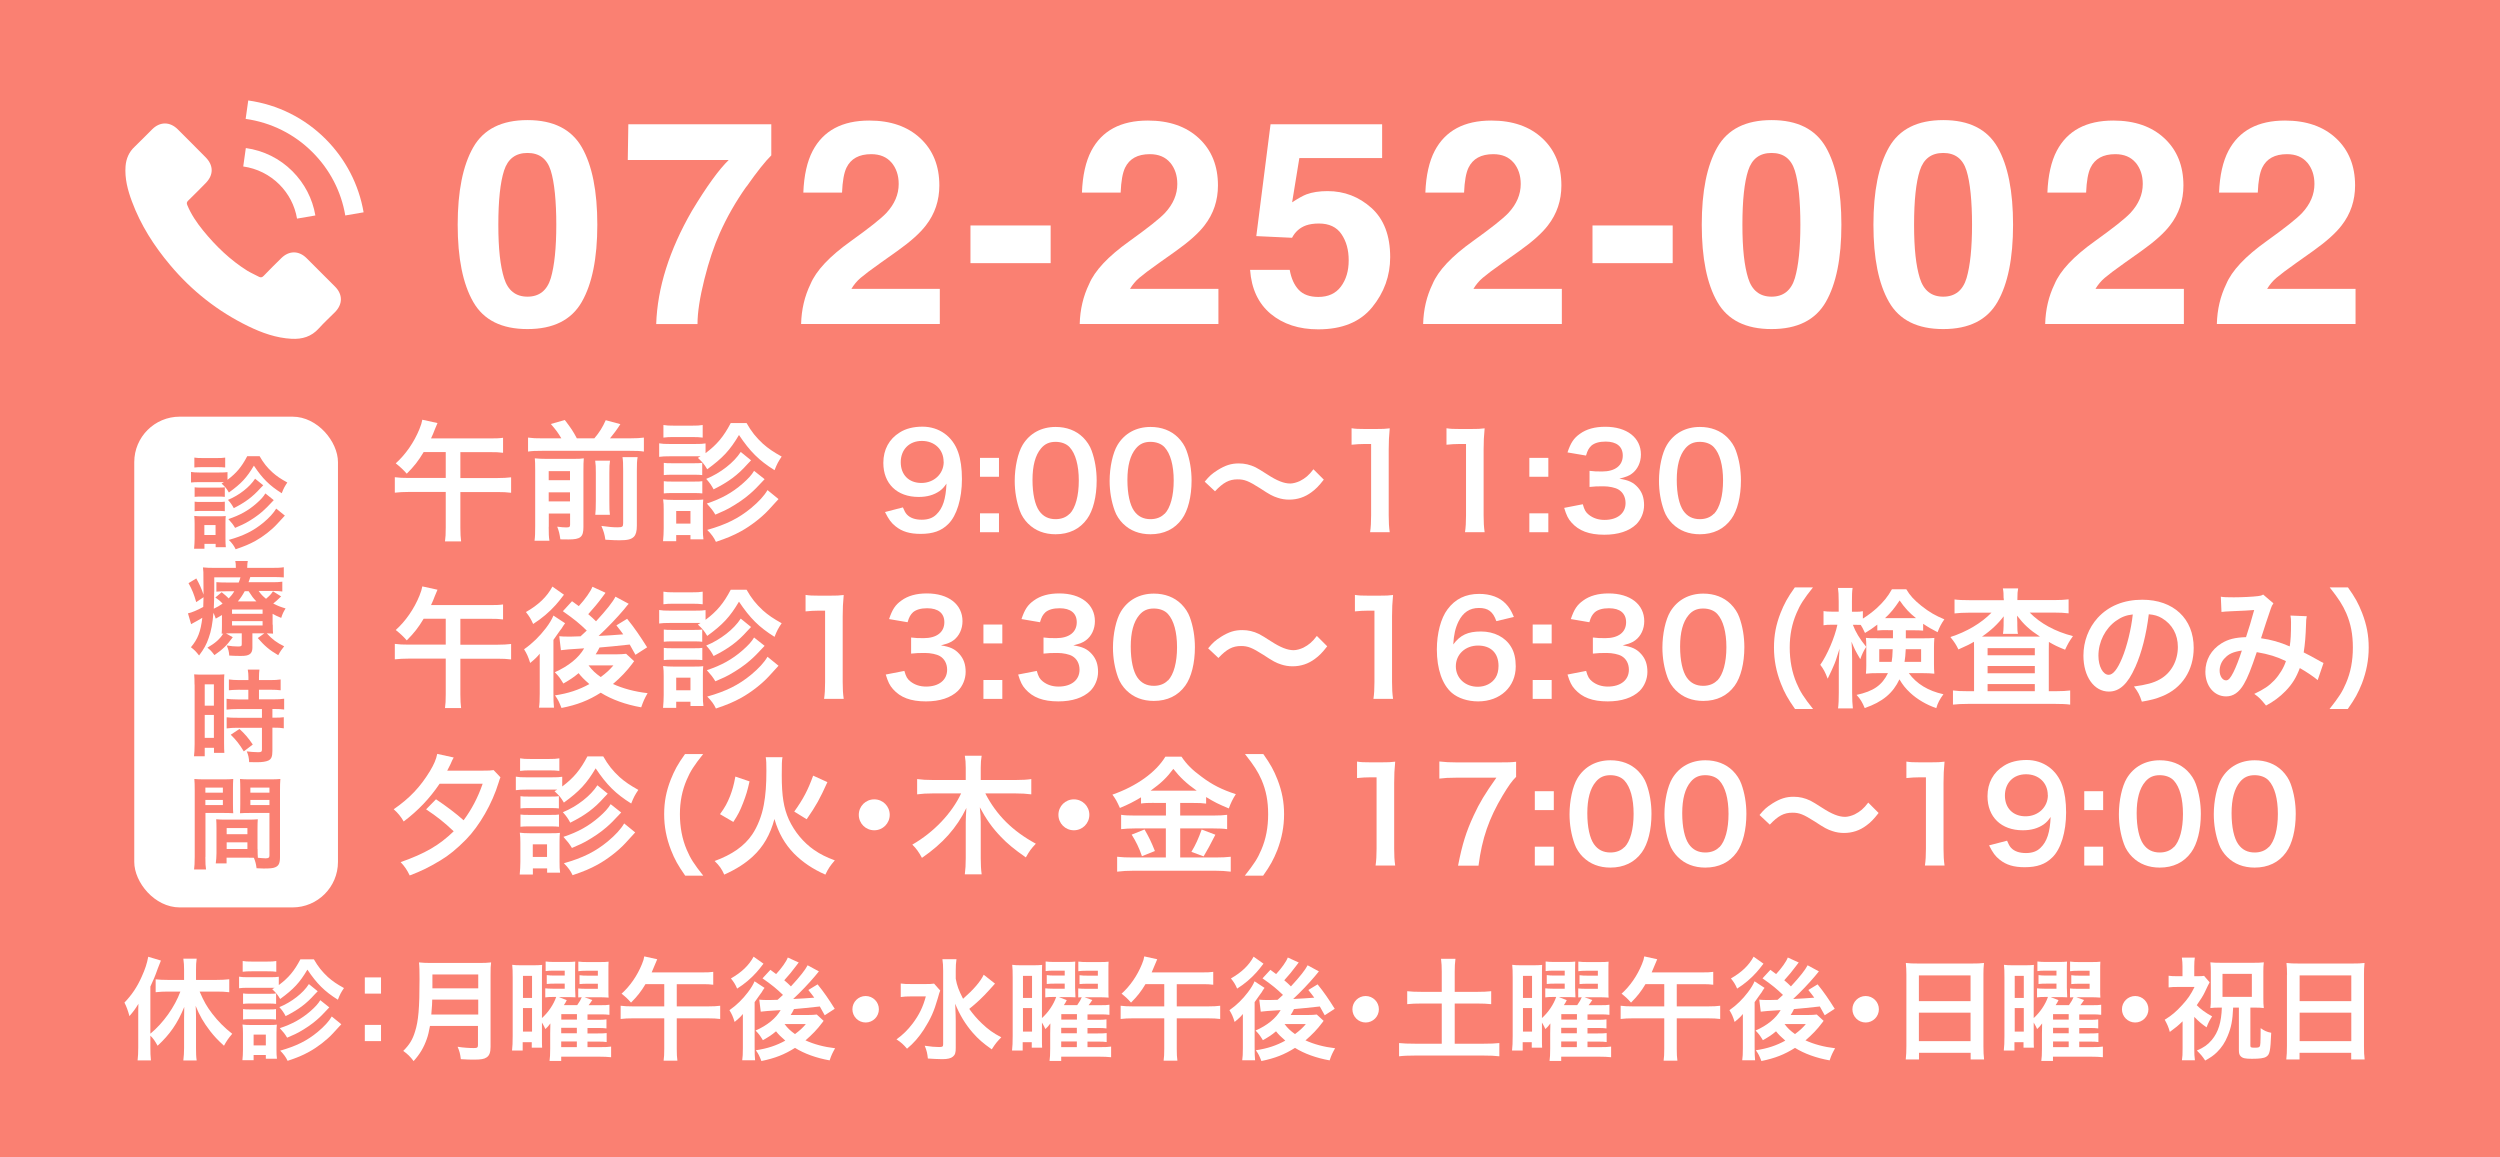 <?xml version="1.0" encoding="UTF-8"?>
<svg id="_レイヤー_1" data-name="レイヤー 1" xmlns="http://www.w3.org/2000/svg" width="270" height="125" viewBox="0 0 270 125">
  <defs>
    <style>
      .cls-1 {
        fill: salmon;
      }

      .cls-1, .cls-2 {
        stroke-width: 0px;
      }

      .cls-2 {
        fill: #fff;
      }
    </style>
  </defs>
  <rect class="cls-1" width="270" height="125"/>
  <g>
    <path class="cls-2" d="M33.11,27.88c-.84-.83-1.89-.83-2.73,0-.64.63-1.28,1.26-1.9,1.91-.17.18-.32.21-.52.1-.41-.22-.85-.41-1.25-.65-1.85-1.16-3.4-2.66-4.77-4.34-.68-.84-1.29-1.73-1.71-2.74-.09-.2-.07-.34.1-.5.64-.62,1.26-1.25,1.88-1.88.87-.88.87-1.91,0-2.79-.5-.5-1-1-1.49-1.5-.51-.51-1.02-1.03-1.54-1.54-.84-.82-1.89-.82-2.73,0-.64.63-1.26,1.28-1.91,1.9-.61.57-.91,1.27-.98,2.09-.1,1.33.23,2.59.69,3.82.94,2.54,2.38,4.79,4.12,6.86,2.35,2.8,5.16,5.01,8.44,6.61,1.48.72,3.01,1.27,4.68,1.36,1.15.06,2.14-.23,2.94-1.12.55-.61,1.16-1.17,1.74-1.75.86-.87.86-1.92.01-2.77-1.02-1.02-2.04-2.04-3.06-3.06Z"/>
    <path class="cls-2" d="M32.08,23.61l1.98-.34c-.31-1.82-1.17-3.46-2.47-4.77-1.38-1.38-3.12-2.24-5.04-2.51l-.28,1.99c1.48.21,2.83.88,3.9,1.94,1.01,1.01,1.67,2.28,1.91,3.69Z"/>
    <path class="cls-2" d="M35.17,15.02c-2.28-2.28-5.17-3.72-8.36-4.17l-.28,1.99c2.75.39,5.25,1.63,7.22,3.6,1.87,1.87,3.1,4.23,3.54,6.83l1.98-.34c-.52-3.01-1.94-5.74-4.1-7.91Z"/>
  </g>
  <g>
    <path class="cls-2" d="M56.97,35.54c-2.79,0-4.74-.97-5.86-2.93-1.12-1.95-1.68-4.73-1.68-8.34s.56-6.4,1.68-8.36c1.12-1.96,3.07-2.94,5.86-2.94s4.74.98,5.87,2.94c1.12,1.96,1.67,4.75,1.67,8.36s-.56,6.39-1.68,8.34c-1.12,1.95-3.07,2.93-5.86,2.93ZM59.49,30.03c.39-1.33.59-3.25.59-5.76s-.2-4.58-.6-5.85c-.4-1.27-1.23-1.9-2.51-1.9s-2.12.63-2.53,1.9c-.41,1.27-.62,3.22-.62,5.85s.21,4.44.62,5.77,1.26,2,2.53,2,2.12-.67,2.52-2.01Z"/>
    <path class="cls-2" d="M80.61,20.15c-1.15,1.63-2.11,3.31-2.88,5.04-.61,1.36-1.17,3.02-1.66,4.98-.49,1.96-.74,3.57-.74,4.83h-4.46c.13-3.92,1.42-8,3.86-12.23,1.58-2.62,2.9-4.45,3.97-5.49h-10.9l.06-3.86h15.44v3.36c-.64.63-1.54,1.76-2.68,3.38Z"/>
    <path class="cls-2" d="M96.29,17.57c-.51-.61-1.25-.92-2.2-.92-1.31,0-2.2.49-2.67,1.46-.27.56-.43,1.46-.48,2.69h-4.18c.07-1.86.41-3.36,1.01-4.51,1.15-2.18,3.18-3.27,6.11-3.27,2.31,0,4.15.64,5.52,1.92,1.37,1.28,2.05,2.98,2.05,5.09,0,1.62-.48,3.06-1.45,4.31-.63.83-1.67,1.76-3.12,2.79l-1.72,1.22c-1.08.76-1.81,1.32-2.21,1.66-.4.34-.73.74-1,1.19h9.55v3.79h-14.98c.04-1.57.38-3,1.01-4.3.61-1.46,2.06-3,4.34-4.63,1.98-1.42,3.26-2.43,3.85-3.05.89-.96,1.34-2,1.34-3.14,0-.93-.26-1.69-.77-2.31Z"/>
    <path class="cls-2" d="M104.81,24.35h8.66v4.07h-8.66v-4.07Z"/>
    <path class="cls-2" d="M126.38,17.57c-.51-.61-1.25-.92-2.2-.92-1.31,0-2.2.49-2.67,1.46-.27.56-.43,1.46-.48,2.69h-4.18c.07-1.86.41-3.36,1.01-4.51,1.15-2.18,3.18-3.27,6.11-3.27,2.31,0,4.15.64,5.52,1.92,1.37,1.28,2.05,2.98,2.05,5.09,0,1.62-.48,3.06-1.45,4.31-.63.83-1.67,1.76-3.12,2.79l-1.72,1.22c-1.08.76-1.81,1.32-2.21,1.66-.4.34-.73.74-1,1.19h9.55v3.79h-14.98c.04-1.57.38-3,1.01-4.3.61-1.46,2.06-3,4.34-4.63,1.98-1.42,3.26-2.43,3.85-3.05.89-.96,1.34-2,1.34-3.14,0-.93-.26-1.69-.77-2.31Z"/>
    <path class="cls-2" d="M142.42,24.14c-.52,0-.98.07-1.36.2-.67.24-1.18.69-1.52,1.34l-3.86-.18,1.54-12.08h12.05v3.65h-8.94l-.78,4.78c.66-.43,1.18-.72,1.55-.86.62-.23,1.38-.35,2.28-.35,1.81,0,3.39.61,4.74,1.82,1.35,1.22,2.02,2.99,2.02,5.31,0,2.02-.65,3.83-1.95,5.42-1.3,1.59-3.24,2.38-5.82,2.38-2.08,0-3.79-.56-5.13-1.67-1.34-1.12-2.08-2.7-2.23-4.75h4.28c.17.94.5,1.66.98,2.16.48.51,1.19.76,2.11.76,1.07,0,1.88-.37,2.44-1.12.56-.75.84-1.69.84-2.83s-.26-2.06-.78-2.83-1.34-1.15-2.44-1.15Z"/>
    <path class="cls-2" d="M163.47,17.57c-.51-.61-1.25-.92-2.2-.92-1.31,0-2.2.49-2.67,1.46-.27.56-.43,1.46-.48,2.69h-4.18c.07-1.86.41-3.36,1.01-4.51,1.15-2.18,3.18-3.27,6.11-3.27,2.31,0,4.15.64,5.52,1.92,1.37,1.28,2.05,2.98,2.05,5.09,0,1.62-.48,3.06-1.45,4.31-.63.83-1.67,1.76-3.12,2.79l-1.72,1.22c-1.08.76-1.81,1.32-2.21,1.66-.4.34-.73.74-1,1.19h9.55v3.79h-14.98c.04-1.57.38-3,1.01-4.3.61-1.46,2.06-3,4.34-4.63,1.98-1.42,3.26-2.43,3.85-3.05.89-.96,1.34-2,1.34-3.14,0-.93-.26-1.69-.77-2.31Z"/>
    <path class="cls-2" d="M171.99,24.35h8.66v4.07h-8.66v-4.07Z"/>
    <path class="cls-2" d="M191.33,35.54c-2.79,0-4.74-.97-5.86-2.93-1.12-1.95-1.68-4.73-1.68-8.34s.56-6.4,1.68-8.36c1.12-1.96,3.07-2.94,5.86-2.94s4.74.98,5.87,2.94c1.12,1.96,1.67,4.75,1.67,8.36s-.56,6.39-1.68,8.34c-1.12,1.95-3.07,2.93-5.86,2.93ZM193.85,30.03c.39-1.33.59-3.25.59-5.76s-.2-4.58-.6-5.85c-.4-1.27-1.23-1.9-2.51-1.9s-2.12.63-2.53,1.9c-.41,1.27-.62,3.22-.62,5.85s.21,4.44.62,5.77c.41,1.33,1.26,2,2.53,2s2.12-.67,2.52-2.01Z"/>
    <path class="cls-2" d="M209.87,35.54c-2.79,0-4.74-.97-5.86-2.93-1.12-1.95-1.68-4.73-1.68-8.34s.56-6.4,1.68-8.36c1.12-1.96,3.07-2.94,5.86-2.94s4.74.98,5.87,2.94c1.12,1.96,1.67,4.75,1.67,8.36s-.56,6.39-1.68,8.34c-1.12,1.95-3.07,2.93-5.86,2.93ZM212.39,30.03c.39-1.33.59-3.25.59-5.76s-.2-4.58-.6-5.85c-.4-1.27-1.23-1.9-2.51-1.9s-2.12.63-2.53,1.9c-.41,1.27-.62,3.22-.62,5.85s.21,4.44.62,5.77c.41,1.33,1.26,2,2.53,2s2.12-.67,2.52-2.01Z"/>
    <path class="cls-2" d="M230.65,17.57c-.51-.61-1.25-.92-2.2-.92-1.31,0-2.2.49-2.67,1.46-.27.56-.43,1.46-.48,2.69h-4.18c.07-1.86.41-3.36,1.01-4.51,1.15-2.18,3.18-3.27,6.11-3.27,2.31,0,4.15.64,5.52,1.92,1.37,1.28,2.05,2.98,2.05,5.09,0,1.62-.48,3.06-1.45,4.31-.63.83-1.67,1.76-3.12,2.79l-1.72,1.22c-1.08.76-1.81,1.32-2.21,1.66-.4.34-.73.74-1,1.19h9.55v3.79h-14.98c.04-1.57.38-3,1.01-4.3.61-1.46,2.06-3,4.34-4.63,1.98-1.42,3.26-2.43,3.85-3.05.89-.96,1.34-2,1.34-3.14,0-.93-.26-1.69-.77-2.31Z"/>
    <path class="cls-2" d="M249.19,17.57c-.51-.61-1.25-.92-2.2-.92-1.31,0-2.2.49-2.67,1.46-.27.56-.43,1.46-.48,2.69h-4.18c.07-1.86.41-3.36,1.01-4.51,1.15-2.18,3.18-3.27,6.11-3.27,2.31,0,4.15.64,5.52,1.92,1.37,1.28,2.05,2.98,2.05,5.09,0,1.62-.48,3.06-1.45,4.31-.63.83-1.67,1.76-3.12,2.79l-1.72,1.22c-1.08.76-1.81,1.32-2.21,1.66-.4.34-.73.74-1,1.19h9.55v3.79h-14.98c.04-1.57.38-3,1.01-4.3.61-1.46,2.06-3,4.34-4.63,1.98-1.42,3.26-2.43,3.85-3.05.89-.96,1.34-2,1.34-3.14,0-.93-.26-1.69-.77-2.31Z"/>
  </g>
  <g>
    <path class="cls-2" d="M45.75,48.83c-.56.94-1.02,1.53-1.82,2.33-.38-.43-.71-.74-1.19-1.12,1.06-.95,1.98-2.27,2.56-3.7.18-.45.25-.69.31-1.01l1.64.36c-.07.15-.14.31-.29.69-.11.31-.25.63-.41.97h6.35c.67,0,1.02-.01,1.43-.07v1.62c-.42-.06-.78-.07-1.43-.07h-3.18v2.8h3.95c.66,0,1.11-.03,1.53-.08v1.67c-.43-.06-.91-.08-1.53-.08h-3.95v3.85c0,.67.03,1.06.08,1.48h-1.74c.06-.42.08-.83.08-1.5v-3.84h-3.96c-.63,0-1.08.03-1.54.08v-1.67c.43.06.88.08,1.54.08h3.96v-2.8h-2.4Z"/>
    <path class="cls-2" d="M60.62,47.33c-.35-.59-.56-.88-1.13-1.54l1.51-.43c.7.92.88,1.19,1.3,1.98h1.89c.56-.66.88-1.18,1.23-1.96l1.58.43c-.36.57-.78,1.13-1.12,1.53h2.16c.69,0,1.11-.03,1.5-.08v1.51c-.42-.07-.78-.08-1.5-.08h-9.51c-.67,0-1.06.01-1.5.08v-1.51c.55.07.78.08,1.5.08h2.09ZM59.26,56.9c0,.71.01,1.09.08,1.5h-1.61c.06-.46.07-.87.07-1.6v-6.04c0-.69-.01-.91-.04-1.26.42.04.76.06,1.32.06h2.72c.71,0,.94-.01,1.25-.06-.03.34-.04.66-.04,1.4v6.02c0,1.08-.31,1.34-1.61,1.34-.21,0-.38,0-.88-.01-.1-.66-.14-.83-.34-1.37.46.06.73.08.98.08.34,0,.41-.06.41-.31v-1.19h-2.3v1.43ZM61.56,51.86v-.98h-2.3v.98h2.3ZM61.56,54.15v-.98h-2.3v.98h2.3ZM65.88,49.76c-.06.39-.07.63-.07,1.33v3c0,.9.01,1.11.06,1.51h-1.58c.04-.41.06-.66.06-1.5v-3.03c0-.64-.01-.9-.07-1.32h1.61ZM68.86,49.38c-.07.39-.08.78-.08,1.48v5.9c0,.62-.1.98-.32,1.21-.29.28-.67.38-1.57.38-.34,0-.63-.01-1.51-.06-.08-.57-.18-.91-.43-1.49.77.11,1.29.15,1.71.15.57,0,.64-.06.64-.45v-5.69c0-.78-.01-1.04-.07-1.44h1.64Z"/>
    <path class="cls-2" d="M75.67,49.28h-3.36c-.5,0-.77.01-1.12.06v-1.46c.34.06.6.07,1.12.07h2.77c.56,0,.83-.01,1.12-.06v1.05c1.23-.92,1.95-1.78,2.72-3.25h1.71c.53.94,1.02,1.54,1.76,2.23.6.53,1.12.88,2.03,1.39-.35.52-.5.78-.77,1.47-1.68-1.05-2.65-2.02-3.84-3.8-.98,1.65-1.74,2.47-3.43,3.7-.34-.57-.48-.73-1.01-1.23l.29-.17ZM71.61,58.44c.04-.43.07-.91.07-1.37v-2.05c0-.45-.01-.71-.06-1.09.31.04.6.06,1.09.06h2.27c.49,0,.74-.01.97-.04-.03.28-.04.49-.04,1.01v2.13c0,.48.01.84.06,1.16h-1.4v-.46h-1.54v.66h-1.42ZM71.65,45.9c.35.06.57.07,1.13.07h1.98c.55,0,.77-.01,1.13-.07v1.36c-.32-.04-.63-.06-1.13-.06h-1.98c-.49,0-.78.01-1.13.06v-1.36ZM71.69,49.99c.29.04.43.04.88.04h2.42c.45,0,.62-.01.85-.04v1.32c-.28-.03-.43-.04-.85-.04h-2.42c-.43,0-.62.01-.88.04v-1.32ZM71.69,51.97c.29.04.43.04.88.04h2.41c.46,0,.6,0,.87-.04v1.32c-.27-.03-.43-.04-.88-.04h-2.41c-.43,0-.59.01-.87.04v-1.32ZM73.03,56.55h1.54v-1.36h-1.54v1.36ZM81.12,49.71q-.22.22-.39.41c-1.06,1.19-2.04,1.92-3.66,2.73-.24-.45-.45-.74-.8-1.13,1.54-.63,3-1.77,3.73-2.91l1.12.91ZM82.58,51.75c-.84.9-1.09,1.16-1.6,1.6-.63.55-1.39,1.06-2.24,1.54-.36.2-.45.24-1.48.69-.31-.5-.42-.64-.92-1.2,1.58-.52,2.75-1.18,3.84-2.13.63-.55,1-.95,1.26-1.4l1.15.91ZM84.09,53.89q-.25.28-1.05,1.15c-.76.83-1.95,1.75-3,2.33-.84.46-1.51.74-2.72,1.15-.21-.45-.46-.81-.94-1.29,2.03-.57,3.39-1.25,4.73-2.35.83-.69,1.43-1.34,1.78-1.95l1.19.97Z"/>
    <path class="cls-2" d="M97.51,54.79c.17.41.27.59.43.77.35.38.9.57,1.61.57.67,0,1.19-.18,1.58-.57.7-.67,1.02-1.68,1.09-3.33-.27.39-.42.56-.74.8-.63.43-1.34.64-2.27.64-2.33,0-3.81-1.43-3.81-3.68,0-1.43.63-2.59,1.78-3.29.64-.41,1.48-.62,2.45-.62,1.79,0,3.26,1.05,3.85,2.76.27.76.41,1.75.41,2.9,0,2.12-.56,3.96-1.48,4.86-.74.74-1.65,1.06-2.98,1.06-1.18,0-2-.25-2.7-.81-.48-.38-.74-.74-1.15-1.55l1.93-.5ZM101.91,49.87c0-1.32-.97-2.25-2.35-2.25s-2.28.95-2.28,2.3.87,2.24,2.23,2.24,2.41-.98,2.41-2.28Z"/>
    <path class="cls-2" d="M107.89,49.45v2.04h-2.05v-2.04h2.05ZM107.89,55.44v2.04h-2.05v-2.04h2.05Z"/>
    <path class="cls-2" d="M111.06,56.58c-.42-.42-.74-.91-.92-1.42-.36-.99-.55-2.09-.55-3.22,0-1.48.34-3.03.85-3.88.76-1.26,2.02-1.95,3.57-1.95,1.19,0,2.21.39,2.96,1.13.42.42.74.91.92,1.41.36.98.55,2.1.55,3.25,0,1.72-.38,3.24-1.04,4.15-.78,1.09-1.95,1.65-3.4,1.65-1.19,0-2.2-.39-2.94-1.13ZM115.53,55.5c.63-.66.98-1.96.98-3.6s-.35-2.9-.98-3.59c-.34-.38-.9-.59-1.53-.59-.67,0-1.16.22-1.57.71-.62.73-.92,1.88-.92,3.4s.27,2.69.71,3.33c.43.62,1.02.91,1.79.91.62,0,1.16-.21,1.51-.59Z"/>
    <path class="cls-2" d="M121.31,56.58c-.42-.42-.74-.91-.92-1.42-.36-.99-.55-2.09-.55-3.22,0-1.48.34-3.03.85-3.88.76-1.26,2.02-1.95,3.57-1.95,1.19,0,2.21.39,2.96,1.13.42.42.74.91.92,1.41.36.98.55,2.1.55,3.25,0,1.72-.38,3.24-1.04,4.15-.78,1.09-1.95,1.65-3.4,1.65-1.19,0-2.2-.39-2.94-1.13ZM125.78,55.5c.63-.66.98-1.96.98-3.6s-.35-2.9-.98-3.59c-.34-.38-.9-.59-1.53-.59-.67,0-1.16.22-1.57.71-.62.73-.92,1.88-.92,3.4s.27,2.69.71,3.33c.43.62,1.02.91,1.79.91.62,0,1.16-.21,1.51-.59Z"/>
    <path class="cls-2" d="M130.1,52.03c.52-.63.77-.85,1.39-1.25.85-.53,1.48-.73,2.3-.73.64,0,1.2.13,1.81.42q.36.18,1.27.77c1.06.69,1.81.98,2.48.98.29,0,.7-.11,1.04-.27.6-.31.97-.62,1.46-1.27l1.12,1.12c-.57.73-.87,1.02-1.33,1.36-.71.53-1.51.8-2.42.8-.42,0-.85-.07-1.23-.2-.55-.18-.83-.32-1.92-1.04-1.23-.78-1.67-.95-2.41-.95-.91,0-1.55.34-2.44,1.29l-1.11-1.04Z"/>
    <path class="cls-2" d="M147.97,57.49c.08-.55.11-1.09.11-1.82v-7.72h-.67c-.52,0-.92.03-1.44.08v-1.78c.43.07.74.08,1.4.08h1.29c.71,0,.92-.01,1.43-.07-.08.83-.11,1.47-.11,2.31v7.09c0,.74.03,1.25.11,1.82h-2.12Z"/>
    <path class="cls-2" d="M158.22,57.49c.08-.55.11-1.09.11-1.82v-7.72h-.67c-.52,0-.92.03-1.44.08v-1.78c.43.07.74.08,1.4.08h1.29c.71,0,.92-.01,1.43-.07-.08.83-.11,1.47-.11,2.31v7.09c0,.74.03,1.25.11,1.82h-2.12Z"/>
    <path class="cls-2" d="M167.22,49.45v2.04h-2.05v-2.04h2.05ZM167.22,55.44v2.04h-2.05v-2.04h2.05Z"/>
    <path class="cls-2" d="M170.94,54.45c.18.64.31.87.66,1.15.46.36,1.02.55,1.69.55,1.39,0,2.27-.71,2.27-1.82,0-.64-.28-1.18-.78-1.47-.34-.2-.99-.34-1.61-.34s-1.02.01-1.5.07v-1.74c.45.06.76.07,1.36.07,1.4,0,2.23-.64,2.23-1.72,0-.97-.66-1.51-1.85-1.51-.69,0-1.19.15-1.53.43-.28.27-.42.5-.59,1.08l-2-.34c.35-1.04.67-1.53,1.33-2,.71-.52,1.62-.77,2.75-.77,2.34,0,3.85,1.18,3.85,3,0,.84-.36,1.61-.97,2.06-.31.24-.62.35-1.36.55.99.15,1.51.39,2,.94.46.52.67,1.11.67,1.93,0,.76-.32,1.53-.84,2.05-.77.74-1.95,1.13-3.45,1.13-1.64,0-2.76-.42-3.56-1.33-.35-.39-.53-.76-.78-1.57l2-.39Z"/>
    <path class="cls-2" d="M180.64,56.58c-.42-.42-.74-.91-.92-1.42-.36-.99-.55-2.09-.55-3.22,0-1.48.34-3.03.85-3.88.76-1.26,2.02-1.95,3.57-1.95,1.19,0,2.21.39,2.96,1.13.42.42.74.91.92,1.41.36.98.55,2.1.55,3.25,0,1.72-.38,3.24-1.04,4.15-.78,1.09-1.95,1.65-3.4,1.65-1.19,0-2.2-.39-2.94-1.13ZM185.11,55.5c.63-.66.98-1.96.98-3.6s-.35-2.9-.98-3.59c-.34-.38-.9-.59-1.53-.59-.67,0-1.16.22-1.57.71-.62.73-.92,1.88-.92,3.4s.27,2.69.71,3.33c.43.62,1.02.91,1.79.91.62,0,1.16-.21,1.51-.59Z"/>
  </g>
  <g>
    <path class="cls-2" d="M45.75,66.83c-.56.94-1.02,1.53-1.82,2.33-.38-.43-.71-.74-1.19-1.12,1.06-.95,1.98-2.27,2.56-3.7.18-.45.25-.69.31-1.01l1.64.36c-.07.15-.14.31-.29.69-.11.31-.25.63-.41.97h6.35c.67,0,1.02-.01,1.43-.07v1.62c-.42-.06-.78-.07-1.43-.07h-3.18v2.8h3.95c.66,0,1.11-.03,1.53-.08v1.67c-.43-.06-.91-.08-1.53-.08h-3.95v3.85c0,.67.03,1.06.08,1.48h-1.74c.06-.42.08-.83.08-1.5v-3.84h-3.96c-.63,0-1.08.03-1.54.08v-1.67c.43.06.88.08,1.54.08h3.96v-2.8h-2.4Z"/>
    <path class="cls-2" d="M58.3,70.59c-.27.34-.56.62-1.04,1.01-.24-.74-.35-.97-.66-1.48.9-.63,1.68-1.4,2.33-2.25.41-.53.69-1.01.84-1.39l1.26.83c-.13.17-.25.36-.38.57-.03.03-.08.11-.17.22-.25.36-.6.84-.71,1.01v5.67c0,.78.01,1.19.06,1.65h-1.62c.06-.38.08-.84.08-1.54v-4.3ZM60.9,64.24c-.52.67-.53.69-.88,1.09-.69.77-1.51,1.47-2.44,2.06-.24-.55-.42-.83-.78-1.29,1.34-.76,2.28-1.65,2.86-2.75l1.25.88ZM65.37,64.06q-.13.15-.36.48c-.35.49-.97,1.23-1.48,1.79.39.34.53.46.84.77,1.16-1.26,1.82-2.1,2.1-2.66l1.43.77c-.1.1-.2.22-.5.6-.73.87-1.81,2-2.75,2.87q1.09-.04,2.66-.17c-.22-.31-.35-.48-.74-.97l1.16-.71c.78.97,1.34,1.78,2.16,3.08l-1.26.81c-.34-.6-.42-.77-.62-1.11q-1.99.22-3.26.32c-.17.34-.24.46-.42.74h2.16c.46,0,.88-.03,1.13-.06l.87.8c-.1.13-.13.15-.22.29-.55.74-1.27,1.5-2.07,2.17,1.08.49,2.33.83,3.74.99-.34.6-.46.87-.69,1.53-1.67-.29-3.21-.85-4.37-1.58-1.3.83-2.55,1.32-4.24,1.65-.27-.69-.36-.88-.7-1.36,1.46-.22,2.56-.59,3.71-1.22-.55-.48-.88-.81-1.16-1.18-.55.46-.91.7-1.65,1.12-.39-.64-.46-.74-.92-1.22,1.48-.66,2.58-1.55,3.17-2.58q-2.12.13-2.51.2l-.18-1.51c.27.03.52.04.85.04h.5q.21-.01.95-.03l.67-.62c-.81-.78-1.29-1.18-2.58-2.09l.99-1.08c.36.27.46.34.73.53.67-.73,1.3-1.61,1.47-2.09l1.4.64ZM63.56,71.86c.42.55.74.85,1.32,1.26.62-.46.95-.77,1.37-1.26h-2.69Z"/>
    <path class="cls-2" d="M75.67,67.28h-3.36c-.5,0-.77.01-1.12.06v-1.46c.34.06.6.07,1.12.07h2.77c.56,0,.83-.01,1.12-.06v1.05c1.23-.92,1.95-1.78,2.72-3.25h1.71c.53.94,1.02,1.54,1.76,2.23.6.53,1.12.88,2.03,1.39-.35.52-.5.78-.77,1.47-1.68-1.05-2.65-2.02-3.84-3.8-.98,1.65-1.74,2.47-3.43,3.7-.34-.57-.48-.73-1.01-1.23l.29-.17ZM71.61,76.44c.04-.43.07-.91.07-1.37v-2.05c0-.45-.01-.71-.06-1.09.31.04.6.06,1.09.06h2.27c.49,0,.74-.01.97-.04-.03.28-.04.49-.04,1.01v2.13c0,.48.01.84.06,1.16h-1.4v-.46h-1.54v.66h-1.42ZM71.65,63.9c.35.06.57.07,1.13.07h1.98c.55,0,.77-.01,1.13-.07v1.36c-.32-.04-.63-.06-1.13-.06h-1.98c-.49,0-.78.01-1.13.06v-1.36ZM71.69,67.99c.29.04.43.04.88.04h2.42c.45,0,.62-.01.85-.04v1.32c-.28-.03-.43-.04-.85-.04h-2.42c-.43,0-.62.01-.88.04v-1.32ZM71.69,69.97c.29.04.43.04.88.04h2.41c.46,0,.6,0,.87-.04v1.32c-.27-.03-.43-.04-.88-.04h-2.41c-.43,0-.59.01-.87.04v-1.32ZM73.03,74.55h1.54v-1.36h-1.54v1.36ZM81.12,67.71q-.22.22-.39.41c-1.06,1.19-2.04,1.92-3.66,2.73-.24-.45-.45-.74-.8-1.13,1.54-.63,3-1.77,3.73-2.91l1.12.91ZM82.58,69.75c-.84.9-1.09,1.16-1.6,1.6-.63.55-1.39,1.06-2.24,1.54-.36.2-.45.24-1.48.69-.31-.5-.42-.64-.92-1.2,1.58-.52,2.75-1.18,3.84-2.13.63-.55,1-.95,1.26-1.4l1.15.91ZM84.09,71.89q-.25.28-1.05,1.15c-.76.83-1.95,1.75-3,2.33-.84.46-1.51.74-2.72,1.15-.21-.45-.46-.81-.94-1.29,2.03-.57,3.39-1.25,4.73-2.35.83-.69,1.43-1.34,1.78-1.95l1.19.97Z"/>
    <path class="cls-2" d="M89,75.49c.08-.55.11-1.09.11-1.82v-7.72h-.67c-.52,0-.92.03-1.44.08v-1.78c.43.07.74.08,1.4.08h1.29c.71,0,.92-.01,1.43-.07-.08.83-.11,1.47-.11,2.31v7.09c0,.74.03,1.25.11,1.82h-2.12Z"/>
    <path class="cls-2" d="M97.67,72.45c.18.64.31.87.66,1.15.46.36,1.02.55,1.69.55,1.39,0,2.27-.71,2.27-1.82,0-.64-.28-1.18-.78-1.47-.34-.2-.99-.34-1.61-.34s-1.02.01-1.5.07v-1.74c.45.06.76.07,1.36.07,1.4,0,2.23-.64,2.23-1.72,0-.97-.66-1.51-1.85-1.51-.69,0-1.19.15-1.53.43-.28.27-.42.5-.59,1.08l-2-.34c.35-1.04.67-1.53,1.33-2,.71-.52,1.62-.77,2.75-.77,2.34,0,3.85,1.18,3.85,3,0,.84-.36,1.61-.97,2.06-.31.24-.62.35-1.36.55.99.15,1.51.39,2,.94.46.52.67,1.11.67,1.93,0,.76-.32,1.53-.84,2.05-.77.74-1.95,1.13-3.45,1.13-1.64,0-2.76-.42-3.56-1.33-.35-.39-.53-.76-.78-1.57l2-.39Z"/>
    <path class="cls-2" d="M108.25,67.45v2.04h-2.04v-2.04h2.04ZM108.25,73.44v2.04h-2.04v-2.04h2.04Z"/>
    <path class="cls-2" d="M111.97,72.45c.18.64.31.87.66,1.15.46.36,1.02.55,1.69.55,1.39,0,2.27-.71,2.27-1.82,0-.64-.28-1.18-.78-1.47-.34-.2-.99-.34-1.61-.34s-1.02.01-1.5.07v-1.74c.45.06.76.07,1.36.07,1.4,0,2.23-.64,2.23-1.72,0-.97-.66-1.51-1.85-1.51-.69,0-1.19.15-1.53.43-.28.27-.42.5-.59,1.08l-2-.34c.35-1.04.67-1.53,1.33-2,.71-.52,1.62-.77,2.75-.77,2.34,0,3.85,1.18,3.85,3,0,.84-.36,1.61-.97,2.06-.31.24-.62.35-1.36.55.99.15,1.51.39,2,.94.46.52.67,1.11.67,1.93,0,.76-.32,1.53-.84,2.05-.77.74-1.95,1.13-3.45,1.13-1.64,0-2.76-.42-3.56-1.33-.35-.39-.53-.76-.78-1.57l2-.39Z"/>
    <path class="cls-2" d="M121.67,74.58c-.42-.42-.74-.91-.92-1.42-.36-.99-.55-2.09-.55-3.22,0-1.48.34-3.03.85-3.88.76-1.26,2.02-1.95,3.57-1.95,1.19,0,2.21.39,2.96,1.13.42.42.74.91.92,1.41.36.98.55,2.1.55,3.25,0,1.72-.38,3.24-1.04,4.15-.78,1.09-1.95,1.65-3.4,1.65-1.19,0-2.2-.39-2.94-1.13ZM126.14,73.5c.63-.66.98-1.96.98-3.6s-.35-2.9-.98-3.59c-.34-.38-.9-.59-1.53-.59-.67,0-1.16.22-1.57.71-.62.73-.92,1.88-.92,3.4s.27,2.69.71,3.33c.43.62,1.02.91,1.79.91.62,0,1.16-.21,1.51-.59Z"/>
    <path class="cls-2" d="M130.47,70.03c.52-.63.77-.85,1.39-1.25.85-.53,1.48-.73,2.3-.73.64,0,1.21.13,1.81.42q.36.18,1.27.77c1.06.69,1.81.98,2.48.98.29,0,.7-.11,1.04-.27.6-.31.97-.62,1.46-1.27l1.12,1.12c-.57.73-.87,1.02-1.33,1.36-.71.53-1.51.8-2.42.8-.42,0-.85-.07-1.23-.2-.55-.18-.83-.32-1.92-1.04-1.23-.78-1.67-.95-2.41-.95-.91,0-1.55.34-2.44,1.29l-1.11-1.04Z"/>
    <path class="cls-2" d="M148.33,75.49c.08-.55.11-1.09.11-1.82v-7.72h-.67c-.52,0-.92.03-1.44.08v-1.78c.43.07.74.08,1.4.08h1.29c.71,0,.92-.01,1.43-.07-.08.83-.11,1.47-.11,2.31v7.09c0,.74.03,1.25.11,1.82h-2.12Z"/>
    <path class="cls-2" d="M161.6,67.07c-.36-1.02-.88-1.41-1.88-1.41s-1.72.49-2.2,1.46c-.35.73-.5,1.4-.57,2.48.76-1.02,1.58-1.4,3-1.4s2.63.62,3.25,1.67c.34.55.5,1.27.5,2.1,0,2.21-1.68,3.78-4.06,3.78-1.12,0-2.16-.34-2.84-.92-1.04-.9-1.62-2.58-1.62-4.69,0-1.72.43-3.38,1.15-4.33.83-1.12,1.95-1.67,3.42-1.67,1.2,0,2.2.36,2.87,1.06.36.38.57.7.88,1.43l-1.89.45ZM157.23,71.96c0,1.27,1,2.21,2.37,2.21.81,0,1.53-.36,1.92-.98.21-.32.32-.78.32-1.27,0-1.39-.83-2.2-2.21-2.2s-2.4.95-2.4,2.24Z"/>
    <path class="cls-2" d="M167.58,67.45v2.04h-2.05v-2.04h2.05ZM167.58,73.44v2.04h-2.05v-2.04h2.05Z"/>
    <path class="cls-2" d="M171.3,72.45c.18.64.31.87.66,1.15.46.36,1.02.55,1.69.55,1.39,0,2.27-.71,2.27-1.82,0-.64-.28-1.18-.78-1.47-.34-.2-1-.34-1.61-.34s-1.02.01-1.5.07v-1.74c.45.06.76.07,1.36.07,1.4,0,2.23-.64,2.23-1.72,0-.97-.66-1.51-1.85-1.51-.69,0-1.19.15-1.53.43-.28.27-.42.5-.59,1.08l-2-.34c.35-1.04.67-1.53,1.33-2,.71-.52,1.62-.77,2.75-.77,2.34,0,3.85,1.18,3.85,3,0,.84-.36,1.61-.97,2.06-.31.24-.62.35-1.36.55.99.15,1.51.39,2,.94.46.52.67,1.11.67,1.93,0,.76-.32,1.53-.84,2.05-.77.74-1.95,1.13-3.45,1.13-1.64,0-2.76-.42-3.56-1.33-.35-.39-.53-.76-.78-1.57l2-.39Z"/>
    <path class="cls-2" d="M181.01,74.58c-.42-.42-.74-.91-.92-1.42-.36-.99-.55-2.09-.55-3.22,0-1.48.34-3.03.85-3.88.76-1.26,2.02-1.95,3.57-1.95,1.19,0,2.21.39,2.96,1.13.42.42.74.91.92,1.41.36.98.55,2.1.55,3.25,0,1.72-.38,3.24-1.04,4.15-.78,1.09-1.95,1.65-3.4,1.65-1.19,0-2.2-.39-2.94-1.13ZM185.47,73.5c.63-.66.98-1.96.98-3.6s-.35-2.9-.98-3.59c-.34-.38-.9-.59-1.53-.59-.67,0-1.16.22-1.57.71-.62.73-.92,1.88-.92,3.4s.27,2.69.71,3.33c.43.62,1.02.91,1.79.91.62,0,1.16-.21,1.51-.59Z"/>
    <path class="cls-2" d="M193.86,76.57c-.78-1.12-1.13-1.74-1.53-2.76-.5-1.29-.74-2.52-.74-3.87s.22-2.48.71-3.74c.41-1.02.74-1.64,1.54-2.76h1.96c-.98,1.23-1.39,1.86-1.78,2.79-.49,1.15-.73,2.34-.73,3.71s.24,2.68.74,3.84c.39.92.78,1.54,1.78,2.79h-1.96Z"/>
    <path class="cls-2" d="M203.88,68.05c-.56,0-.76.01-1.13.04v-.63c-.6.46-.78.57-1.33.9-.24-.49-.29-.62-.46-.87-.22-.01-.32-.01-.49-.01h-.36c.31.81.7,1.46,1.44,2.38-.28.43-.46.81-.64,1.33-.57-.98-.57-.99-.95-1.89.04.42.07,1.04.07,1.86v3.63c0,.74.03,1.27.08,1.72h-1.6c.06-.45.08-1.01.08-1.72v-2.9c0-.46.03-1.16.08-1.83-.39,1.25-.43,1.39-.69,1.97-.06.15-.25.57-.59,1.27-.28-.73-.46-1.06-.8-1.5.74-1.05,1.56-2.94,1.85-4.33h-.56c-.42,0-.69.01-.94.06v-1.53c.27.04.49.06.94.06h.7v-1.09c0-.73-.03-1.11-.08-1.47h1.58c-.06.39-.07.78-.07,1.46v1.11h.42c.34,0,.52-.01.76-.06v.8c.5-.32,1.01-.69,1.5-1.13.74-.69,1.18-1.22,1.64-2.04h1.55c.39.67.84,1.16,1.65,1.81.81.64,1.54,1.06,2.46,1.44-.32.45-.53.85-.73,1.39-.6-.31-.98-.52-1.56-.91v.74c-.32-.03-.57-.04-1.13-.04h-.74v.87h1.85c.57,0,.87-.01,1.23-.04-.03.42-.04.71-.04,1.08v1.72c0,.48.01.67.04,1.06-.41-.04-.74-.06-1.32-.06h-1.44c.84,1.16,2.1,1.92,3.74,2.28-.39.53-.62.95-.77,1.5-1.05-.36-2.06-.95-2.8-1.64-.53-.49-.85-.91-1.18-1.47-.69,1.48-1.82,2.44-3.75,3.1-.27-.63-.46-.97-.88-1.42,1.82-.39,2.75-1.04,3.39-2.35h-1.09c-.55,0-.88.01-1.29.06.03-.36.04-.57.04-.9v-2c0-.39-.01-.62-.04-.97.36.04.52.04,1.21.04h1.71v-.87h-.56ZM202.96,70.11v1.37h1.34c.07-.42.08-.62.11-1.37h-1.46ZM206.59,66.76h.34c-.76-.6-1.19-1.08-1.77-1.91-.55.83-.98,1.36-1.58,1.91h3.01ZM205.82,70.11c-.03.63-.06.94-.13,1.37h1.79v-1.37h-1.67Z"/>
    <path class="cls-2" d="M216.39,64.63c0-.48-.01-.74-.08-1.08h1.65c-.06.31-.08.57-.08,1.08v.18h3.95c.64,0,1.16-.03,1.58-.08v1.51c-.48-.06-.97-.08-1.58-.08h-2.62c1.15,1.18,2.76,2.05,4.67,2.54-.38.53-.55.83-.85,1.47-.87-.35-1.09-.46-1.75-.84q-.01.46-.01.88v4.44h.77c.69,0,1.12-.03,1.54-.08v1.53c-.43-.06-.95-.08-1.65-.08h-9.34c-.7,0-1.22.03-1.67.08v-1.53c.43.06.9.08,1.57.08h.71v-4.57c0-.41,0-.49-.01-.77-.49.29-.63.36-1.68.83-.27-.55-.42-.78-.87-1.34,1.74-.55,3.36-1.51,4.44-2.63h-2.42c-.62,0-1.11.03-1.57.08v-1.51c.39.06.95.08,1.68.08h3.64v-.18ZM216.39,67.25s0-.24.01-.69c-.6.8-1.37,1.53-2.34,2.19h6.25c-1.13-.74-1.72-1.29-2.47-2.26.01.41.03.66.03.76v.31c0,.38.01.64.07.9h-1.62c.04-.24.07-.52.07-.91v-.29ZM214.66,70.77h5.1v-.77h-5.1v.77ZM214.66,72.71h5.1v-.78h-5.1v.78ZM214.66,74.65h5.1v-.77h-5.1v.77Z"/>
    <path class="cls-2" d="M230.6,72.06c-.8,1.81-1.69,2.63-2.84,2.63-1.6,0-2.75-1.62-2.75-3.88,0-1.54.55-2.98,1.54-4.08,1.18-1.29,2.83-1.96,4.82-1.96,3.36,0,5.55,2.04,5.55,5.2,0,2.42-1.26,4.36-3.4,5.22-.67.28-1.22.42-2.2.59-.24-.74-.41-1.05-.85-1.64,1.29-.17,2.13-.39,2.79-.77,1.22-.67,1.95-2,1.95-3.5,0-1.34-.6-2.44-1.72-3.11-.43-.25-.8-.36-1.42-.42-.27,2.2-.76,4.13-1.46,5.71ZM228.54,67.04c-1.18.84-1.91,2.28-1.91,3.78,0,1.15.49,2.06,1.11,2.06.46,0,.94-.59,1.44-1.79.53-1.26.99-3.15,1.16-4.73-.73.08-1.23.28-1.81.69Z"/>
    <path class="cls-2" d="M239.83,64.44c.32.06.67.07,1.42.07.84,0,2.09-.06,2.61-.13.28-.03.38-.06.56-.17l1.11.95c-.13.17-.2.32-.29.59-.07.17-.92,2.75-1.05,3.18,1.09.15,2.03.42,3.1.88.11-.71.14-1.29.14-2.59,0-.31-.01-.46-.06-.74l1.76.07c-.06.29-.07.41-.08.94-.04,1.23-.11,2.07-.25,2.97.45.22,1.06.55,1.5.8.38.22.43.24.64.34l-.63,1.85c-.41-.35-1.22-.9-1.93-1.3-.39,1.04-.81,1.72-1.53,2.47-.62.64-1.32,1.16-2.12,1.58-.59-.73-.73-.87-1.27-1.26,1.05-.5,1.6-.87,2.17-1.47.56-.6,1.02-1.36,1.25-2.07-1-.48-1.82-.74-3.15-.97-.62,1.85-.98,2.75-1.39,3.45-.52.9-1.15,1.33-1.92,1.33-1.29,0-2.24-1.13-2.24-2.66,0-1.29.63-2.38,1.74-3.07.73-.45,1.47-.63,2.65-.67.36-1.11.53-1.64.88-2.93-.71.06-1.05.07-2.42.13-.57.03-.83.04-1.11.08l-.07-1.64ZM240.25,71.1c-.35.38-.53.85-.53,1.34,0,.57.31,1.04.69,1.04.27,0,.48-.25.8-.88.28-.56.62-1.43.91-2.34-.94.14-1.43.36-1.86.84Z"/>
    <path class="cls-2" d="M251.59,76.57c.99-1.25,1.39-1.86,1.78-2.79.5-1.16.74-2.41.74-3.84s-.22-2.56-.71-3.71c-.41-.92-.81-1.55-1.79-2.79h1.97c.79,1.11,1.12,1.72,1.53,2.76.49,1.27.71,2.41.71,3.74s-.24,2.58-.73,3.87c-.41,1.02-.74,1.64-1.53,2.76h-1.97Z"/>
  </g>
  <g>
    <path class="cls-2" d="M47.1,86.33c1.04.69,2.17,1.54,2.97,2.26.85-1.15,1.53-2.42,2.06-3.95h-4.65c-1.08,1.6-2.31,2.89-3.88,4.08-.34-.57-.59-.88-1.08-1.32,1.71-1.18,2.87-2.4,3.92-4.13.42-.7.67-1.27.78-1.85l1.78.39c-.11.2-.2.36-.35.73-.13.24-.18.36-.35.69h3.85c.62,0,.88-.01,1.16-.06l.74.78c-.07.15-.11.27-.2.57-.69,2.27-2.06,4.66-3.52,6.15-1.01,1.02-1.85,1.71-2.77,2.26-1.27.76-2,1.12-3.31,1.62-.29-.6-.55-.98-.98-1.44,2.66-.94,4.17-1.82,5.73-3.33-1.02-.97-1.82-1.6-2.98-2.37l1.06-1.08Z"/>
    <path class="cls-2" d="M60.19,85.28h-3.36c-.5,0-.77.01-1.12.06v-1.46c.34.06.6.07,1.12.07h2.77c.56,0,.83-.01,1.12-.06v1.05c1.23-.92,1.95-1.78,2.72-3.25h1.71c.53.94,1.02,1.54,1.76,2.23.6.53,1.12.88,2.03,1.39-.35.52-.5.78-.77,1.47-1.68-1.05-2.65-2.02-3.84-3.8-.98,1.65-1.74,2.47-3.43,3.7-.34-.57-.48-.73-1.01-1.23l.29-.17ZM56.13,94.44c.04-.43.07-.91.07-1.37v-2.05c0-.45-.01-.71-.06-1.09.31.04.6.06,1.09.06h2.27c.49,0,.74-.01.97-.04-.03.28-.04.49-.04,1.01v2.13c0,.48.01.84.06,1.16h-1.4v-.46h-1.54v.66h-1.41ZM56.17,81.9c.35.06.57.07,1.13.07h1.98c.55,0,.77-.01,1.13-.07v1.36c-.32-.04-.63-.06-1.13-.06h-1.98c-.49,0-.78.01-1.13.06v-1.36ZM56.21,85.99c.29.04.43.04.88.04h2.42c.45,0,.62-.01.85-.04v1.32c-.28-.03-.43-.04-.85-.04h-2.42c-.43,0-.62.01-.88.04v-1.32ZM56.21,87.97c.29.04.43.04.88.04h2.41c.46,0,.6,0,.87-.04v1.32c-.27-.03-.43-.04-.88-.04h-2.41c-.43,0-.59.01-.87.04v-1.32ZM57.54,92.55h1.54v-1.36h-1.54v1.36ZM65.64,85.71q-.22.22-.39.41c-1.06,1.19-2.04,1.92-3.66,2.73-.24-.45-.45-.74-.8-1.13,1.54-.63,3-1.77,3.73-2.91l1.12.91ZM67.09,87.75c-.84.9-1.09,1.16-1.6,1.6-.63.55-1.39,1.06-2.24,1.54-.36.2-.45.24-1.48.69-.31-.5-.42-.64-.92-1.2,1.58-.52,2.75-1.18,3.84-2.13.63-.55.99-.95,1.26-1.4l1.15.91ZM68.61,89.89q-.25.28-1.05,1.15c-.76.83-1.95,1.75-3,2.33-.84.46-1.51.74-2.72,1.15-.21-.45-.46-.81-.94-1.29,2.03-.57,3.39-1.25,4.73-2.35.83-.69,1.43-1.34,1.78-1.95l1.19.97Z"/>
    <path class="cls-2" d="M74,94.57c-.78-1.12-1.13-1.74-1.53-2.76-.5-1.29-.74-2.52-.74-3.87s.22-2.48.71-3.74c.41-1.02.74-1.64,1.54-2.76h1.96c-.98,1.23-1.39,1.86-1.78,2.79-.49,1.15-.73,2.34-.73,3.71s.24,2.68.74,3.84c.39.92.78,1.54,1.78,2.79h-1.96Z"/>
    <path class="cls-2" d="M84.51,81.76c-.07.39-.08.69-.08,1.98,0,2.24.21,3.53.77,4.78.62,1.33,1.57,2.47,2.73,3.28.7.48,1.32.78,2.23,1.12-.49.57-.7.87-1.02,1.54-1.36-.6-2.44-1.33-3.38-2.27-.99-1.02-1.68-2.21-2.12-3.74-.45,1.69-1.2,3-2.35,4.06-.81.74-1.71,1.33-3.07,1.95-.27-.6-.52-.97-1.04-1.47,1.88-.69,3.21-1.61,4.06-2.87.57-.84,1.04-2.03,1.25-3.19.2-1.08.28-2.16.28-3.68,0-.78-.01-1.12-.07-1.47h1.81ZM77.76,87.93c.56-.77.78-1.19,1.09-1.96.25-.67.39-1.13.57-2.1l1.53.52c-.22.99-.38,1.51-.69,2.31-.34.88-.55,1.29-1.06,2.07l-1.44-.84ZM85.78,87.65c.98-1.37,1.48-2.33,2.04-3.88l1.54.7c-.83,1.83-1.19,2.49-2.24,4.01l-1.34-.83Z"/>
    <path class="cls-2" d="M96.09,88c0,.92-.74,1.67-1.67,1.67s-1.67-.74-1.67-1.67.74-1.67,1.67-1.67,1.67.74,1.67,1.67Z"/>
    <path class="cls-2" d="M106.42,85.7c1.2,2.33,2.93,4.05,5.45,5.42-.53.57-.66.74-1.08,1.48-1.26-.88-2.02-1.51-2.7-2.23-.94-.98-1.57-1.88-2.27-3.18.07.63.1,1.15.1,1.58v3.92c0,.67.03,1.23.1,1.74h-1.82c.07-.53.1-1.06.1-1.75v-3.89c0-.35.03-.98.07-1.53-1.05,2.16-2.55,3.84-4.8,5.39-.34-.63-.62-1.02-1.04-1.43,2.33-1.34,4.27-3.39,5.27-5.53h-3.07c-.63,0-1.15.03-1.68.1v-1.65c.53.07,1.01.1,1.68.1h3.57v-1.32c0-.55-.03-.91-.1-1.3h1.82c-.07.39-.1.76-.1,1.29v1.33h3.77c.71,0,1.23-.03,1.69-.1v1.65c-.52-.07-1.09-.1-1.69-.1h-3.26Z"/>
    <path class="cls-2" d="M117.65,88c0,.92-.74,1.67-1.67,1.67s-1.67-.74-1.67-1.67.74-1.67,1.67-1.67,1.67.74,1.67,1.67Z"/>
    <path class="cls-2" d="M124.6,86.71c-.56,0-.97.01-1.37.07v-.67c-.8.48-1.36.77-2.28,1.15-.34-.74-.43-.92-.81-1.44,2.61-.91,4.71-2.42,5.72-4.1h1.74c.56.83,1.16,1.43,2.16,2.16,1.15.87,2.2,1.4,3.71,1.89-.34.52-.55.97-.76,1.54-1.11-.46-1.57-.69-2.45-1.23v.71c-.41-.06-.78-.07-1.37-.07h-1.43v1.36h3.54c.73,0,1.16-.03,1.53-.08v1.55c-.39-.06-.88-.08-1.54-.08h-3.53v3.14h3.81c.71,0,1.19-.03,1.65-.08v1.61c-.52-.07-1.11-.1-1.68-.1h-8.85c-.64,0-1.15.03-1.74.1v-1.61c.5.06,1.02.08,1.74.08h3.52v-3.14h-3.32c-.6,0-1.09.03-1.51.08v-1.55c.38.06.83.08,1.53.08h3.31v-1.36h-1.29ZM123.61,89.58c.48.84.74,1.37,1.12,2.33l-1.4.56c-.29-.88-.66-1.62-1.11-2.33l1.39-.56ZM124.56,85.39h4.34q.13.01.34,0c-1.11-.78-1.79-1.43-2.52-2.35-.71.95-1.29,1.51-2.45,2.35h.29ZM131.26,90.15q-.18.32-.7,1.34c-.04.08-.1.18-.57,1l-1.32-.49c.43-.7.77-1.44,1.11-2.41l1.48.56Z"/>
    <path class="cls-2" d="M134.44,94.57c.99-1.25,1.39-1.86,1.78-2.79.5-1.16.74-2.41.74-3.84s-.22-2.56-.71-3.71c-.41-.92-.81-1.55-1.79-2.79h1.98c.78,1.11,1.12,1.72,1.53,2.76.49,1.27.71,2.41.71,3.74s-.24,2.58-.73,3.87c-.41,1.02-.74,1.64-1.53,2.76h-1.98Z"/>
    <path class="cls-2" d="M148.56,93.49c.08-.55.11-1.09.11-1.82v-7.72h-.67c-.52,0-.92.03-1.44.08v-1.78c.43.07.74.08,1.4.08h1.29c.71,0,.92-.01,1.43-.07-.08.83-.11,1.47-.11,2.31v7.09c0,.74.03,1.25.11,1.82h-2.12Z"/>
    <path class="cls-2" d="M163.75,83.89c-.45.43-.85,1.01-1.46,2.02-1.48,2.48-2.23,4.62-2.61,7.58h-2.21c.46-2.34.88-3.68,1.69-5.42.64-1.39,1.22-2.34,2.45-4.08h-4.33c-.83,0-1.26.03-1.83.1v-1.85c.64.07,1.09.1,1.92.1h4.45c1.05,0,1.41-.01,1.92-.07v1.62Z"/>
    <path class="cls-2" d="M167.81,85.45v2.04h-2.05v-2.04h2.05ZM167.81,91.44v2.04h-2.05v-2.04h2.05Z"/>
    <path class="cls-2" d="M170.98,92.58c-.42-.42-.74-.91-.92-1.42-.36-.99-.55-2.09-.55-3.22,0-1.48.34-3.03.85-3.88.76-1.26,2.02-1.95,3.57-1.95,1.19,0,2.21.39,2.96,1.13.42.42.74.91.92,1.41.36.98.55,2.1.55,3.25,0,1.72-.38,3.24-1.04,4.15-.78,1.09-1.95,1.65-3.4,1.65-1.19,0-2.2-.39-2.94-1.13ZM175.45,91.5c.63-.66.98-1.96.98-3.6s-.35-2.9-.98-3.59c-.34-.38-.9-.59-1.53-.59-.67,0-1.16.22-1.57.71-.62.73-.92,1.88-.92,3.4s.27,2.69.71,3.33c.43.62,1.02.91,1.79.91.62,0,1.16-.21,1.51-.59Z"/>
    <path class="cls-2" d="M181.23,92.58c-.42-.42-.74-.91-.92-1.42-.36-.99-.55-2.09-.55-3.22,0-1.48.34-3.03.85-3.88.76-1.26,2.02-1.95,3.57-1.95,1.19,0,2.21.39,2.96,1.13.42.42.74.91.92,1.41.36.98.55,2.1.55,3.25,0,1.72-.38,3.24-1.04,4.15-.78,1.09-1.95,1.65-3.4,1.65-1.19,0-2.2-.39-2.94-1.13ZM185.7,91.5c.63-.66.98-1.96.98-3.6s-.35-2.9-.98-3.59c-.34-.38-.9-.59-1.53-.59-.67,0-1.16.22-1.57.71-.62.73-.92,1.88-.92,3.4s.27,2.69.71,3.33c.43.62,1.02.91,1.79.91.62,0,1.16-.21,1.51-.59Z"/>
    <path class="cls-2" d="M190.02,88.03c.52-.63.77-.85,1.39-1.25.85-.53,1.48-.73,2.3-.73.64,0,1.2.13,1.81.42q.36.18,1.27.77c1.06.69,1.81.98,2.48.98.29,0,.7-.11,1.04-.27.6-.31.97-.62,1.46-1.27l1.12,1.12c-.57.73-.87,1.02-1.33,1.36-.71.53-1.51.8-2.42.8-.42,0-.85-.07-1.23-.2-.55-.18-.83-.32-1.92-1.04-1.23-.78-1.67-.95-2.41-.95-.91,0-1.55.34-2.44,1.29l-1.11-1.04Z"/>
    <path class="cls-2" d="M207.89,93.49c.08-.55.11-1.09.11-1.82v-7.72h-.67c-.52,0-.92.03-1.44.08v-1.78c.43.07.74.08,1.4.08h1.29c.71,0,.92-.01,1.43-.07-.08.83-.11,1.47-.11,2.31v7.09c0,.74.03,1.25.11,1.82h-2.12Z"/>
    <path class="cls-2" d="M216.76,90.79c.17.41.27.59.43.77.35.38.9.57,1.61.57.67,0,1.19-.18,1.58-.57.7-.67,1.02-1.68,1.09-3.33-.27.39-.42.56-.74.8-.63.43-1.34.64-2.27.64-2.33,0-3.81-1.43-3.81-3.68,0-1.43.63-2.59,1.78-3.29.64-.41,1.48-.62,2.45-.62,1.79,0,3.26,1.05,3.85,2.76.27.76.41,1.75.41,2.9,0,2.12-.56,3.96-1.49,4.86-.74.74-1.65,1.06-2.98,1.06-1.18,0-2-.25-2.7-.81-.48-.38-.74-.74-1.15-1.55l1.93-.5ZM221.16,85.87c0-1.32-.97-2.25-2.35-2.25s-2.28.95-2.28,2.3.87,2.24,2.23,2.24,2.41-.98,2.41-2.28Z"/>
    <path class="cls-2" d="M227.14,85.45v2.04h-2.04v-2.04h2.04ZM227.14,91.44v2.04h-2.04v-2.04h2.04Z"/>
    <path class="cls-2" d="M230.31,92.58c-.42-.42-.74-.91-.92-1.42-.36-.99-.55-2.09-.55-3.22,0-1.48.34-3.03.85-3.88.76-1.26,2.02-1.95,3.57-1.95,1.19,0,2.21.39,2.96,1.13.42.42.74.91.92,1.41.36.98.55,2.1.55,3.25,0,1.72-.38,3.24-1.04,4.15-.78,1.09-1.95,1.65-3.4,1.65-1.19,0-2.2-.39-2.94-1.13ZM234.78,91.5c.63-.66.98-1.96.98-3.6s-.35-2.9-.98-3.59c-.34-.38-.9-.59-1.53-.59-.67,0-1.16.22-1.57.71-.62.73-.92,1.88-.92,3.4s.27,2.69.71,3.33c.43.62,1.02.91,1.79.91.62,0,1.16-.21,1.51-.59Z"/>
    <path class="cls-2" d="M240.56,92.58c-.42-.42-.74-.91-.92-1.42-.36-.99-.55-2.09-.55-3.22,0-1.48.34-3.03.85-3.88.76-1.26,2.02-1.95,3.57-1.95,1.19,0,2.21.39,2.96,1.13.42.42.74.91.92,1.41.36.98.55,2.1.55,3.25,0,1.72-.38,3.24-1.04,4.15-.78,1.09-1.95,1.65-3.4,1.65-1.19,0-2.2-.39-2.94-1.13ZM245.03,91.5c.63-.66.98-1.96.98-3.6s-.35-2.9-.98-3.59c-.34-.38-.9-.59-1.53-.59-.67,0-1.16.22-1.57.71-.62.73-.92,1.88-.92,3.4s.27,2.69.71,3.33c.43.62,1.02.91,1.79.91.62,0,1.16-.21,1.51-.59Z"/>
  </g>
  <g>
    <path class="cls-2" d="M16.24,113.13c0,.52.01.96.06,1.39h-1.44c.05-.46.07-.82.07-1.4v-3.37c0-.6,0-.85.02-1.34-.34.56-.53.82-.97,1.33-.16-.59-.31-1.01-.54-1.46.82-.86,1.38-1.7,1.87-2.81.36-.79.56-1.4.7-2.14l1.37.41c-.14.36-.2.5-.34.86-.3.86-.46,1.21-.8,1.95v5.09c1.4-1.16,2.63-2.89,3.24-4.55h-1.37c-.42,0-.9.02-1.3.07v-1.39c.36.04.83.06,1.3.06h1.77v-1.13c0-.41-.02-.77-.08-1.16h1.44c-.06.38-.07.73-.07,1.16v1.13h2.23c.48,0,.96-.02,1.36-.07v1.4c-.38-.05-.85-.07-1.32-.07h-1.88c.47,1.09.77,1.61,1.37,2.4.64.83,1.3,1.49,2.15,2.16-.4.47-.61.77-.89,1.29-.72-.66-1.04-1.01-1.49-1.58-.73-.95-1.15-1.69-1.57-2.73.02.38.04.71.04,1.21v3.35c0,.55.01.94.07,1.34h-1.44c.05-.41.08-.89.08-1.33v-3.19c0-.4.01-.86.02-1.26-.74,1.8-1.55,2.96-2.88,4.19-.31-.56-.46-.77-.78-1.09v1.28Z"/>
    <path class="cls-2" d="M29.66,106.68h-2.88c-.43,0-.66.01-.96.05v-1.25c.29.05.52.06.96.06h2.37c.48,0,.71-.01.96-.05v.9c1.06-.79,1.67-1.52,2.33-2.78h1.46c.46.8.88,1.32,1.51,1.91.52.46.96.76,1.74,1.19-.3.44-.43.67-.66,1.26-1.44-.9-2.27-1.73-3.29-3.25-.84,1.42-1.49,2.11-2.94,3.17-.29-.49-.41-.62-.86-1.06l.25-.14ZM26.18,114.52c.04-.37.06-.78.06-1.18v-1.75c0-.38-.01-.61-.05-.94.26.04.52.05.94.05h1.94c.42,0,.64-.01.83-.04-.02.24-.04.42-.04.86v1.82c0,.41.01.72.05,1h-1.2v-.4h-1.32v.56h-1.21ZM26.21,103.79c.3.05.49.06.97.06h1.69c.47,0,.66-.01.97-.06v1.16c-.28-.04-.54-.05-.97-.05h-1.69c-.42,0-.67.01-.97.05v-1.16ZM26.25,107.29c.25.04.37.04.76.04h2.08c.38,0,.53-.01.73-.04v1.13c-.24-.02-.37-.04-.73-.04h-2.08c-.37,0-.53.01-.76.04v-1.13ZM26.25,108.98c.25.04.37.04.76.04h2.06c.4,0,.52,0,.74-.04v1.13c-.23-.02-.37-.04-.76-.04h-2.06c-.37,0-.5.01-.74.04v-1.13ZM27.39,112.9h1.32v-1.16h-1.32v1.16ZM34.32,107.05q-.19.19-.34.35c-.91,1.02-1.75,1.64-3.13,2.34-.2-.38-.38-.64-.68-.97,1.32-.54,2.57-1.51,3.19-2.49l.96.78ZM35.57,108.79c-.72.77-.94,1-1.37,1.37-.54.47-1.19.91-1.92,1.32-.31.17-.38.2-1.27.59-.26-.43-.36-.55-.79-1.03,1.35-.44,2.35-1.01,3.29-1.82.54-.47.85-.82,1.08-1.2l.98.78ZM36.86,110.62q-.22.24-.9.98c-.65.71-1.67,1.5-2.57,1.99-.72.4-1.3.64-2.33.98-.18-.38-.4-.7-.8-1.1,1.74-.49,2.9-1.07,4.05-2.02.71-.59,1.22-1.15,1.52-1.67l1.02.83Z"/>
    <path class="cls-2" d="M41.15,105.56v1.75h-1.75v-1.75h1.75ZM41.15,110.69v1.75h-1.75v-1.75h1.75Z"/>
    <path class="cls-2" d="M46.44,110.79c-.11.61-.2,1.01-.35,1.43-.32.91-.73,1.61-1.42,2.38-.35-.47-.65-.77-1.12-1.1.67-.67,1.01-1.21,1.28-2.11.36-1.12.48-2.52.48-5.64,0-.86-.01-1.39-.06-1.81.47.05.79.06,1.4.06h5c.66,0,.98-.01,1.39-.06-.05.32-.06.65-.06,1.35v7.77c0,.6-.13.95-.43,1.14-.26.18-.6.24-1.39.24-.38,0-.78-.01-1.39-.05-.07-.58-.14-.85-.35-1.34.61.1,1.27.14,1.76.14.36,0,.44-.06.44-.32v-2.07h-5.21ZM51.65,109.57v-1.61h-4.97c0,.37-.02.64-.1,1.61h5.06ZM51.65,106.74v-1.5h-4.95v1.5h4.95Z"/>
    <path class="cls-2" d="M63.45,113.09h1.39c.56,0,.85-.01,1.16-.06v1.15c-.38-.04-.8-.06-1.32-.06h-4.07v.46h-1.26c.05-.35.07-.71.07-1.32v-1.63c0-.23,0-.59.02-1.1-.22.29-.32.42-.54.61-.12-.26-.13-.3-.37-.71v1.66c0,.59,0,.72.02,1.06h-1.12v-.59h-.98v.9h-1.15c.05-.42.07-.9.07-1.57v-6.3c0-.71-.01-.98-.05-1.39.29.04.52.05,1.01.05h1.19c.44,0,.76-.01,1.03-.04q-.02.23-.02,1.27v4.47c.68-.61,1.26-1.46,1.54-2.28h-.35c-.36,0-.58.01-.83.05v-.98c.23.02.41.04.83.04h1.27v-.55h-1.03c-.37,0-.67.01-.91.04v-.96c.25.04.48.05.91.05h1.03v-.53h-1.26c-.32,0-.55.01-.8.05v-1.04c.3.04.59.05.96.05h1.32c.43,0,.68-.01.92-.04q-.02.2-.02,1.01v1.83q.02.88.04,1.02c-.36-.02-.52-.02-.91-.02h-.88l.85.32c-.12.25-.19.37-.31.54h1.44c.26-.37.38-.58.49-.85-.19,0-.24.01-.38.02v-.97c.22.02.4.04.84.04h1.28v-.55h-1.04c-.37,0-.67.01-.94.04v-.96c.25.04.5.05.94.05h1.04v-.53h-1.28c-.32,0-.58.01-.83.05v-1.04c.3.04.59.05.96.05h1.37c.44,0,.7-.01.94-.04-.02.25-.02.53-.02.97v1.9c0,.54,0,.79.02,1.01-.36-.02-.55-.04-.98-.04h-1.63l.85.3q-.25.38-.4.56h1.22c.56,0,.79-.01,1.03-.05v1.09c-.28-.04-.56-.05-1.02-.05h-1.35v.59h1.04c.56,0,.78-.01,1.01-.05v.98c-.23-.04-.49-.05-1.01-.05h-1.04v.59h1.06c.55,0,.78-.01,1.01-.04v.97c-.26-.04-.48-.05-1.01-.05h-1.06v.61ZM56.48,107.78h.98v-2.39h-.98v2.39ZM56.48,111.41h.98v-2.54h-.98v2.54ZM62.31,110.12v-.59h-1.69v.59h1.69ZM60.61,111.59h1.69v-.59h-1.69v.59ZM60.61,113.09h1.69v-.61h-1.69v.61Z"/>
    <path class="cls-2" d="M69.71,106.29c-.48.8-.88,1.31-1.56,1.99-.32-.37-.61-.64-1.02-.96.91-.82,1.69-1.94,2.19-3.17.16-.38.22-.59.26-.86l1.4.31c-.06.13-.12.26-.25.59-.1.26-.22.54-.35.83h5.43c.58,0,.88-.01,1.22-.06v1.39c-.36-.05-.67-.06-1.22-.06h-2.72v2.4h3.38c.56,0,.95-.02,1.31-.07v1.43c-.37-.05-.78-.07-1.31-.07h-3.38v3.3c0,.58.02.91.07,1.27h-1.49c.05-.36.07-.71.07-1.28v-3.29h-3.39c-.54,0-.92.02-1.32.07v-1.43c.37.05.76.07,1.32.07h3.39v-2.4h-2.05Z"/>
    <path class="cls-2" d="M80.23,109.51c-.23.29-.48.53-.89.86-.2-.64-.3-.83-.56-1.27.77-.54,1.44-1.2,1.99-1.93.35-.46.59-.86.72-1.19l1.08.71c-.11.14-.22.31-.32.49-.02.02-.07.1-.14.19-.22.31-.52.72-.61.86v4.86c0,.67.01,1.02.05,1.42h-1.39c.05-.32.07-.72.07-1.32v-3.68ZM82.46,104.07c-.44.58-.46.59-.76.94-.59.66-1.29,1.26-2.09,1.76-.2-.47-.36-.71-.67-1.1,1.15-.65,1.95-1.42,2.45-2.35l1.07.76ZM86.28,103.92q-.11.13-.31.41c-.3.42-.83,1.06-1.27,1.54.34.29.46.4.72.66,1-1.08,1.56-1.8,1.8-2.28l1.22.66c-.08.08-.17.19-.43.52-.62.74-1.55,1.72-2.35,2.46q.94-.04,2.28-.14c-.19-.26-.3-.41-.64-.83l1-.61c.67.83,1.15,1.52,1.85,2.64l-1.08.7c-.29-.52-.36-.66-.53-.95q-1.7.19-2.79.28c-.14.29-.2.4-.36.64h1.85c.4,0,.76-.02.97-.05l.74.68c-.08.11-.11.13-.19.25-.47.64-1.09,1.28-1.77,1.86.92.42,1.99.71,3.2.85-.29.52-.4.74-.59,1.31-1.43-.25-2.75-.73-3.74-1.35-1.12.71-2.18,1.13-3.63,1.42-.23-.59-.31-.76-.6-1.16,1.25-.19,2.19-.5,3.18-1.04-.47-.41-.76-.7-1-1.01-.47.4-.78.6-1.42.96-.34-.55-.4-.64-.79-1.04,1.27-.56,2.21-1.33,2.71-2.21q-1.81.11-2.15.17l-.16-1.3c.23.02.44.04.73.04h.43q.18-.01.82-.02l.58-.53c-.7-.67-1.1-1.01-2.21-1.79l.85-.92c.31.23.4.29.62.46.58-.62,1.12-1.38,1.26-1.79l1.2.55ZM84.73,110.6c.36.47.64.73,1.13,1.08.53-.4.82-.66,1.17-1.08h-2.3Z"/>
    <path class="cls-2" d="M94.92,109c0,.79-.64,1.43-1.43,1.43s-1.43-.64-1.43-1.43.64-1.43,1.43-1.43,1.43.64,1.43,1.43Z"/>
    <path class="cls-2" d="M101.54,106.99c-.1.25-.1.26-.25.8-.42,1.46-.77,2.23-1.52,3.41-.56.85-1.08,1.45-1.81,2.06-.4-.46-.62-.67-1.14-1.01.7-.5,1.21-1.01,1.74-1.7.71-.95,1.12-1.78,1.43-2.94h-1.51c-.47,0-.91.02-1.2.07v-1.46c.32.05.64.06,1.28.06h1.26c.55,0,.83-.01,1.06-.05l.67.76ZM107.47,106.22s-.23.25-.64.71c-.68.76-1.32,1.36-2.15,2.03.4.56.86,1.1,1.37,1.58.67.64,1.21,1.03,2.09,1.49-.41.41-.64.68-1.03,1.3-1-.71-1.44-1.1-2.05-1.79-.8-.92-1.42-1.94-1.9-3.14.05,1.2.06,1.48.06,1.87v2.87c.01.54-.07.78-.3.97-.22.19-.58.28-1.15.28-.44,0-1.09-.04-1.56-.07-.06-.56-.12-.84-.34-1.38.64.1,1.16.14,1.56.14.36,0,.43-.05.43-.3v-7.93c0-.49-.02-.9-.08-1.26h1.52c-.06.38-.08.76-.08,1.27v.84c.14.77.31,1.22.79,2.17,1.15-1.01,1.88-1.86,2.23-2.6l1.22.96Z"/>
    <path class="cls-2" d="M117.45,113.09h1.39c.56,0,.85-.01,1.16-.06v1.15c-.38-.04-.8-.06-1.32-.06h-4.07v.46h-1.26c.05-.35.07-.71.07-1.32v-1.63c0-.23,0-.59.02-1.1-.22.29-.32.42-.54.61-.12-.26-.13-.3-.37-.71v1.66c0,.59,0,.72.02,1.06h-1.12v-.59h-.98v.9h-1.15c.05-.42.07-.9.07-1.57v-6.3c0-.71-.01-.98-.05-1.39.29.04.52.05,1.01.05h1.19c.44,0,.76-.01,1.03-.04q-.02.23-.02,1.27v4.47c.68-.61,1.26-1.46,1.54-2.28h-.35c-.36,0-.58.01-.83.05v-.98c.23.02.41.04.83.04h1.27v-.55h-1.03c-.37,0-.67.01-.91.04v-.96c.25.04.48.05.91.05h1.03v-.53h-1.26c-.32,0-.55.01-.8.05v-1.04c.3.04.59.05.96.05h1.32c.43,0,.68-.01.92-.04q-.02.2-.02,1.01v1.83q.02.88.04,1.02c-.36-.02-.52-.02-.91-.02h-.88l.85.32c-.12.25-.19.37-.31.54h1.44c.26-.37.38-.58.49-.85-.19,0-.24.01-.38.02v-.97c.22.02.4.04.84.04h1.28v-.55h-1.04c-.37,0-.67.01-.94.04v-.96c.25.04.5.05.94.05h1.04v-.53h-1.28c-.32,0-.58.01-.83.05v-1.04c.3.04.59.05.96.05h1.37c.44,0,.7-.01.94-.04-.02.25-.02.53-.02.97v1.9c0,.54,0,.79.02,1.01-.36-.02-.55-.04-.98-.04h-1.63l.85.3q-.25.38-.4.56h1.22c.56,0,.79-.01,1.03-.05v1.09c-.28-.04-.56-.05-1.02-.05h-1.35v.59h1.04c.56,0,.78-.01,1.01-.05v.98c-.23-.04-.49-.05-1.01-.05h-1.04v.59h1.06c.55,0,.78-.01,1.01-.04v.97c-.26-.04-.48-.05-1.01-.05h-1.06v.61ZM110.48,107.78h.98v-2.39h-.98v2.39ZM110.48,111.41h.98v-2.54h-.98v2.54ZM116.31,110.12v-.59h-1.69v.59h1.69ZM114.61,111.59h1.69v-.59h-1.69v.59ZM114.61,113.09h1.69v-.61h-1.69v.61Z"/>
    <path class="cls-2" d="M123.71,106.29c-.48.8-.88,1.31-1.56,1.99-.32-.37-.61-.64-1.02-.96.91-.82,1.69-1.94,2.19-3.17.16-.38.22-.59.26-.86l1.4.31c-.06.13-.12.26-.25.59-.1.26-.22.54-.35.83h5.43c.58,0,.88-.01,1.22-.06v1.39c-.36-.05-.67-.06-1.22-.06h-2.72v2.4h3.38c.56,0,.95-.02,1.31-.07v1.43c-.37-.05-.78-.07-1.31-.07h-3.38v3.3c0,.58.02.91.07,1.27h-1.49c.05-.36.07-.71.07-1.28v-3.29h-3.39c-.54,0-.92.02-1.32.07v-1.43c.37.05.76.07,1.32.07h3.39v-2.4h-2.05Z"/>
    <path class="cls-2" d="M134.23,109.51c-.23.29-.48.53-.89.86-.2-.64-.3-.83-.56-1.27.77-.54,1.44-1.2,1.99-1.93.35-.46.59-.86.72-1.19l1.08.71c-.11.14-.22.31-.32.49-.02.02-.07.1-.14.19-.22.31-.52.72-.61.86v4.86c0,.67.01,1.02.05,1.42h-1.39c.05-.32.07-.72.07-1.32v-3.68ZM136.46,104.07c-.44.58-.46.59-.76.94-.59.66-1.29,1.26-2.09,1.76-.2-.47-.36-.71-.67-1.1,1.15-.65,1.95-1.42,2.45-2.35l1.07.76ZM140.28,103.92q-.11.13-.31.41c-.3.42-.83,1.06-1.27,1.54.34.29.46.4.72.66,1-1.08,1.56-1.8,1.8-2.28l1.22.66c-.08.08-.17.19-.43.52-.62.74-1.55,1.72-2.35,2.46q.94-.04,2.28-.14c-.19-.26-.3-.41-.64-.83l1-.61c.67.83,1.15,1.52,1.85,2.64l-1.08.7c-.29-.52-.36-.66-.53-.95q-1.7.19-2.79.28c-.14.29-.2.4-.36.64h1.85c.4,0,.76-.02.97-.05l.74.68c-.08.11-.11.13-.19.25-.47.64-1.09,1.28-1.77,1.86.92.42,1.99.71,3.2.85-.29.52-.4.74-.59,1.31-1.43-.25-2.75-.73-3.74-1.35-1.12.71-2.18,1.13-3.63,1.42-.23-.59-.31-.76-.6-1.16,1.25-.19,2.19-.5,3.18-1.04-.47-.41-.76-.7-1-1.01-.47.4-.78.6-1.42.96-.34-.55-.4-.64-.79-1.04,1.27-.56,2.21-1.33,2.71-2.21q-1.81.11-2.15.17l-.16-1.3c.23.02.44.04.73.04h.43q.18-.01.82-.02l.58-.53c-.7-.67-1.1-1.01-2.21-1.79l.85-.92c.31.23.4.29.62.46.58-.62,1.12-1.38,1.26-1.79l1.2.55ZM138.73,110.6c.36.47.64.73,1.13,1.08.53-.4.82-.66,1.17-1.08h-2.3Z"/>
    <path class="cls-2" d="M148.92,109c0,.79-.64,1.43-1.43,1.43s-1.43-.64-1.43-1.43.64-1.43,1.43-1.43,1.43.64,1.43,1.43Z"/>
    <path class="cls-2" d="M155.71,104.95c0-.52-.02-.96-.08-1.4h1.56c-.06.43-.08.86-.08,1.4v2.17h2.39c.68,0,1.09-.02,1.55-.07v1.4c-.47-.05-.91-.07-1.55-.07h-2.39v4.34h3.14c.68,0,1.25-.02,1.68-.07v1.43c-.48-.06-1.01-.08-1.68-.08h-7.44c-.68,0-1.24.02-1.71.08v-1.43c.44.05,1,.07,1.71.07h2.9v-4.34h-2.17c-.64,0-1.1.02-1.56.07v-1.4c.42.05.91.07,1.56.07h2.17v-2.17Z"/>
    <path class="cls-2" d="M171.45,113.09h1.39c.56,0,.85-.01,1.16-.06v1.15c-.38-.04-.8-.06-1.32-.06h-4.07v.46h-1.26c.05-.35.07-.71.07-1.32v-1.63c0-.23,0-.59.02-1.1-.22.29-.32.42-.54.61-.12-.26-.13-.3-.37-.71v1.66c0,.59,0,.72.02,1.06h-1.12v-.59h-.98v.9h-1.15c.05-.42.07-.9.07-1.57v-6.3c0-.71-.01-.98-.05-1.39.29.04.52.05,1.01.05h1.19c.44,0,.76-.01,1.03-.04q-.02.23-.02,1.27v4.47c.68-.61,1.26-1.46,1.54-2.28h-.35c-.36,0-.58.01-.83.05v-.98c.23.02.41.04.83.04h1.27v-.55h-1.03c-.37,0-.67.01-.91.04v-.96c.25.04.48.05.91.05h1.03v-.53h-1.26c-.32,0-.55.01-.8.05v-1.04c.3.04.59.05.96.05h1.32c.43,0,.68-.01.92-.04q-.02.2-.02,1.01v1.83q.02.88.04,1.02c-.36-.02-.52-.02-.91-.02h-.88l.85.32c-.12.25-.19.37-.31.54h1.44c.26-.37.38-.58.49-.85-.19,0-.24.01-.38.02v-.97c.22.02.4.04.84.04h1.28v-.55h-1.04c-.37,0-.67.01-.94.04v-.96c.25.04.5.05.94.05h1.04v-.53h-1.28c-.32,0-.58.01-.83.05v-1.04c.3.04.59.05.96.05h1.37c.44,0,.7-.01.94-.04-.02.25-.02.53-.02.97v1.9c0,.54,0,.79.02,1.01-.36-.02-.55-.04-.98-.04h-1.63l.85.3q-.25.38-.4.56h1.22c.56,0,.79-.01,1.03-.05v1.09c-.28-.04-.56-.05-1.02-.05h-1.35v.59h1.04c.56,0,.78-.01,1.01-.05v.98c-.23-.04-.49-.05-1.01-.05h-1.04v.59h1.06c.55,0,.78-.01,1.01-.04v.97c-.26-.04-.48-.05-1.01-.05h-1.06v.61ZM164.48,107.78h.98v-2.39h-.98v2.39ZM164.48,111.41h.98v-2.54h-.98v2.54ZM170.31,110.12v-.59h-1.69v.59h1.69ZM168.61,111.59h1.69v-.59h-1.69v.59ZM168.61,113.09h1.69v-.61h-1.69v.61Z"/>
    <path class="cls-2" d="M177.71,106.29c-.48.8-.88,1.31-1.56,1.99-.32-.37-.61-.64-1.02-.96.91-.82,1.69-1.94,2.19-3.17.16-.38.22-.59.26-.86l1.4.31c-.06.13-.12.26-.25.59-.1.26-.22.54-.35.83h5.43c.58,0,.88-.01,1.22-.06v1.39c-.36-.05-.67-.06-1.22-.06h-2.72v2.4h3.38c.56,0,.95-.02,1.31-.07v1.43c-.37-.05-.78-.07-1.31-.07h-3.38v3.3c0,.58.02.91.07,1.27h-1.49c.05-.36.07-.71.07-1.28v-3.29h-3.39c-.54,0-.92.02-1.32.07v-1.43c.37.05.76.07,1.32.07h3.39v-2.4h-2.05Z"/>
    <path class="cls-2" d="M188.23,109.51c-.23.29-.48.53-.89.86-.2-.64-.3-.83-.56-1.27.77-.54,1.44-1.2,1.99-1.93.35-.46.59-.86.72-1.19l1.08.71c-.11.14-.22.31-.32.49-.02.02-.07.1-.14.19-.22.31-.52.72-.61.86v4.86c0,.67.01,1.02.05,1.42h-1.39c.05-.32.07-.72.07-1.32v-3.68ZM190.46,104.07c-.44.58-.46.59-.76.94-.59.66-1.29,1.26-2.09,1.76-.2-.47-.36-.71-.67-1.1,1.15-.65,1.95-1.42,2.45-2.35l1.07.76ZM194.28,103.92q-.11.13-.31.41c-.3.42-.83,1.06-1.27,1.54.34.29.46.4.72.66,1-1.08,1.56-1.8,1.8-2.28l1.22.66c-.08.08-.17.19-.43.52-.62.74-1.55,1.72-2.35,2.46q.94-.04,2.28-.14c-.19-.26-.3-.41-.64-.83l1-.61c.67.83,1.15,1.52,1.85,2.64l-1.08.7c-.29-.52-.36-.66-.53-.95q-1.7.19-2.79.28c-.14.29-.2.4-.36.64h1.85c.4,0,.76-.02.97-.05l.74.68c-.08.11-.11.13-.19.25-.47.64-1.09,1.28-1.77,1.86.92.42,1.99.71,3.2.85-.29.52-.4.74-.59,1.31-1.43-.25-2.75-.73-3.74-1.35-1.12.71-2.18,1.13-3.63,1.42-.23-.59-.31-.76-.6-1.16,1.25-.19,2.19-.5,3.18-1.04-.47-.41-.76-.7-1-1.01-.47.4-.78.6-1.42.96-.34-.55-.4-.64-.79-1.04,1.27-.56,2.21-1.33,2.71-2.21q-1.81.11-2.15.17l-.16-1.3c.23.02.44.04.73.04h.43q.18-.01.82-.02l.58-.53c-.7-.67-1.1-1.01-2.21-1.79l.85-.92c.31.23.4.29.62.46.58-.62,1.12-1.38,1.26-1.79l1.2.55ZM192.73,110.6c.36.47.64.73,1.13,1.08.53-.4.82-.66,1.17-1.08h-2.3Z"/>
    <path class="cls-2" d="M202.92,109c0,.79-.64,1.43-1.43,1.43s-1.43-.64-1.43-1.43.64-1.43,1.43-1.43,1.43.64,1.43,1.43Z"/>
    <path class="cls-2" d="M205.89,105.28c0-.47-.02-.89-.06-1.28.38.05.78.06,1.33.06h5.81c.56,0,.94-.01,1.3-.06-.05.46-.06.8-.06,1.22v7.75c0,.62.02,1.02.07,1.45h-1.45v-.72h-5.58v.72h-1.43c.05-.41.07-.89.07-1.45v-7.69ZM207.24,108.12h5.58v-2.78h-5.58v2.78ZM207.24,112.44h5.58v-3.07h-5.58v3.07Z"/>
    <path class="cls-2" d="M224.56,113.09h1.39c.56,0,.85-.01,1.16-.06v1.15c-.38-.04-.8-.06-1.32-.06h-4.07v.46h-1.26c.05-.35.07-.71.07-1.32v-1.63c0-.23,0-.59.02-1.1-.22.29-.32.42-.54.61-.12-.26-.13-.3-.37-.71v1.66c0,.59,0,.72.02,1.06h-1.12v-.59h-.98v.9h-1.15c.05-.42.07-.9.07-1.57v-6.3c0-.71-.01-.98-.05-1.39.29.04.52.05,1.01.05h1.19c.44,0,.76-.01,1.03-.04q-.02.23-.02,1.27v4.47c.68-.61,1.26-1.46,1.54-2.28h-.35c-.36,0-.58.01-.83.05v-.98c.23.02.41.04.83.04h1.27v-.55h-1.03c-.37,0-.67.01-.91.04v-.96c.25.04.48.05.91.05h1.03v-.53h-1.26c-.32,0-.55.01-.8.05v-1.04c.3.04.59.05.96.05h1.32c.43,0,.68-.01.92-.04q-.02.2-.02,1.01v1.83q.02.88.04,1.02c-.36-.02-.52-.02-.91-.02h-.88l.85.32c-.12.25-.19.37-.31.54h1.44c.26-.37.38-.58.49-.85-.19,0-.24.01-.38.02v-.97c.22.02.4.04.84.04h1.28v-.55h-1.04c-.37,0-.67.01-.94.04v-.96c.25.04.5.05.94.05h1.04v-.53h-1.28c-.32,0-.58.01-.83.05v-1.04c.3.04.59.05.96.05h1.37c.44,0,.7-.01.94-.04-.02.25-.02.53-.02.97v1.9c0,.54,0,.79.02,1.01-.36-.02-.55-.04-.98-.04h-1.63l.85.3q-.25.38-.4.56h1.22c.56,0,.79-.01,1.03-.05v1.09c-.28-.04-.56-.05-1.02-.05h-1.35v.59h1.04c.56,0,.78-.01,1.01-.05v.98c-.23-.04-.49-.05-1.01-.05h-1.04v.59h1.06c.55,0,.78-.01,1.01-.04v.97c-.26-.04-.48-.05-1.01-.05h-1.06v.61ZM217.59,107.78h.98v-2.39h-.98v2.39ZM217.59,111.41h.98v-2.54h-.98v2.54ZM223.42,110.12v-.59h-1.69v.59h1.69ZM221.73,111.59h1.69v-.59h-1.69v.59ZM221.73,113.09h1.69v-.61h-1.69v.61Z"/>
    <path class="cls-2" d="M232.03,109c0,.79-.64,1.43-1.43,1.43s-1.43-.64-1.43-1.43.64-1.43,1.43-1.43,1.43.64,1.43,1.43Z"/>
    <path class="cls-2" d="M236.98,113.21c0,.6.02.92.07,1.3h-1.4c.06-.38.07-.68.07-1.3v-2.91c-.47.46-.74.68-1.38,1.15-.14-.52-.28-.84-.55-1.32.76-.46,1.24-.88,1.87-1.57.61-.66.95-1.15,1.35-1.97h-1.79c-.44,0-.71.01-1.01.05v-1.26c.28.04.5.05.94.05h.56v-1.07c0-.32-.02-.59-.07-.94h1.4c-.04.28-.06.58-.06.95v1.06h.34c.35,0,.56-.01.72-.04l.6.7q-.12.2-.54,1.1c-.14.31-.48.84-.85,1.37.42.43.92.8,1.66,1.21-.26.4-.41.67-.6,1.18-.5-.34-.8-.59-1.33-1.13v3.39ZM239.69,108.82c-.38,0-.64.01-.97.05.04-.32.05-.59.05-1.01v-2.9c0-.35-.01-.67-.05-1.03.32.04.61.05,1.13.05h3.55c.49,0,.77-.01,1.09-.05-.04.31-.05.64-.05,1.03v2.88c0,.41.01.72.05,1.03-.31-.04-.59-.05-.98-.05h-.47v4.1c0,.19.07.23.43.23s.49-.02.56-.11c.1-.12.11-.29.12-2,.43.3.67.41,1.14.5-.08,2-.16,2.36-.54,2.59-.24.16-.72.22-1.54.22-.73,0-1.01-.06-1.22-.28-.14-.14-.19-.31-.19-.67v-4.58h-.62c-.06,1.38-.2,2.12-.59,3.06-.29.72-.65,1.25-1.15,1.75-.38.37-.66.56-1.28.91-.3-.46-.48-.67-.9-1.08.77-.34,1.16-.61,1.61-1.14.71-.84,1.04-1.93,1.09-3.5h-.26ZM240.03,107.66h3.17v-2.48h-3.17v2.48Z"/>
    <path class="cls-2" d="M247,105.28c0-.47-.02-.89-.06-1.28.38.05.78.06,1.33.06h5.8c.56,0,.94-.01,1.3-.06-.05.46-.06.8-.06,1.22v7.75c0,.62.02,1.02.07,1.45h-1.45v-.72h-5.58v.72h-1.43c.05-.41.07-.89.07-1.45v-7.69ZM248.36,108.12h5.58v-2.78h-5.58v2.78ZM248.36,112.44h5.58v-3.07h-5.58v3.07Z"/>
  </g>
  <rect class="cls-2" x="14.5" y="45" width="22" height="53" rx="4.91" ry="4.91"/>
  <g>
    <path class="cls-1" d="M24.15,52.07h-2.64c-.4,0-.61.01-.88.04v-1.14c.26.04.47.06.88.06h2.18c.44,0,.65-.01.88-.04v.83c.97-.73,1.53-1.4,2.13-2.55h1.34c.42.74.8,1.21,1.39,1.75.47.42.88.69,1.6,1.09-.27.41-.4.62-.6,1.16-1.32-.83-2.08-1.58-3.01-2.98-.77,1.3-1.36,1.94-2.7,2.9-.26-.45-.37-.57-.79-.97l.23-.13ZM20.96,59.27c.03-.34.06-.72.06-1.08v-1.61c0-.35-.01-.56-.04-.86.24.03.47.04.86.04h1.78c.39,0,.58-.01.76-.03-.02.22-.03.39-.03.79v1.67c0,.37.01.66.04.91h-1.1v-.36h-1.21v.52h-1.11ZM20.99,49.42c.28.04.45.05.89.05h1.55c.43,0,.61-.01.89-.05v1.07c-.25-.03-.5-.04-.89-.04h-1.55c-.39,0-.62.01-.89.04v-1.07ZM21.02,52.63c.23.03.34.03.69.03h1.9c.35,0,.48-.01.67-.03v1.03c-.22-.02-.34-.03-.67-.03h-1.9c-.34,0-.48.01-.69.03v-1.03ZM21.02,54.18c.23.03.34.03.69.03h1.89c.36,0,.47,0,.68-.03v1.03c-.21-.02-.34-.03-.69-.03h-1.89c-.34,0-.46.01-.68.03v-1.03ZM22.07,57.78h1.21v-1.07h-1.21v1.07ZM28.43,52.41q-.18.18-.31.32c-.84.93-1.61,1.51-2.87,2.15-.19-.35-.35-.58-.63-.89,1.21-.5,2.35-1.39,2.93-2.29l.88.71ZM29.57,54.01c-.66.7-.86.91-1.25,1.25-.5.43-1.09.84-1.76,1.21-.29.15-.35.19-1.17.54-.24-.4-.33-.51-.73-.95,1.24-.41,2.16-.92,3.01-1.67.5-.43.78-.75.99-1.1l.9.72ZM30.76,55.69q-.2.22-.83.9c-.59.65-1.53,1.38-2.35,1.83-.66.36-1.19.58-2.13.9-.17-.35-.36-.64-.74-1.01,1.6-.45,2.66-.98,3.72-1.85.65-.54,1.12-1.06,1.4-1.53l.94.76Z"/>
    <path class="cls-1" d="M29.46,67.47c0,.54.01.69.03.96-.23-.02-.39-.02-.68-.03.62.67,1.08,1.01,1.88,1.4-.24.29-.44.58-.64.96-.96-.56-1.46-.99-2.21-1.85l.71-.51h-1.29v1.56c0,.33-.1.57-.29.69-.2.14-.44.19-.97.19-.4,0-.79-.01-1.24-.04-.03-.42-.09-.66-.27-1.09.46.08.85.11,1.2.11s.42-.03.42-.26v-1.16h-1.2c-.22,0-.29,0-.5.01l.73.41c-.64.88-1.09,1.32-1.98,1.93-.32-.42-.45-.56-.76-.8.88-.52,1.32-.91,1.71-1.52q-.1.01-.17.01c.02-.27.03-.45.03-.95v-1.07c-.21.13-.32.2-.67.39-.09-.28-.13-.36-.25-.63-.09,1.13-.24,1.97-.51,2.71-.24.71-.5,1.18-1.04,1.9-.33-.42-.48-.58-.88-.89.74-.88,1.05-1.67,1.23-3.18-.32.2-.75.44-1,.57-.05.02-.13.07-.21.12l-.34-1.17c.4-.08.99-.33,1.65-.69.02-.37.02-.54.03-1.05l-.79.53c-.23-.83-.44-1.35-.83-2.05l.84-.51c.35.64.53,1.02.78,1.75v-.39c0-.19,0-.81-.01-1.17,0-.86,0-.98-.05-1.38.37.04.76.05,1.35.05h2.2v-.08c0-.29-.01-.45-.06-.66h1.35c-.03.2-.06.36-.06.66v.08h2.61c.62,0,.98-.01,1.34-.07v1.1c-.4-.03-.66-.04-1.21-.04h-2.41c-.09.28-.12.39-.19.56h2.52c.51,0,.8-.01,1.13-.06v1.06c-.32-.04-.57-.06-1.09-.06h-1.47c.28.39.43.54.8.85.38-.33.53-.47.75-.81l.88.55c-.43.42-.53.51-.85.77.48.25.77.36,1.33.53-.25.42-.32.56-.47,1.02-.44-.18-.59-.25-.93-.44v1.16ZM23.13,63.91c0,.66-.01,1.17-.04,1.83.38-.18.62-.32.95-.55-.26-.28-.42-.41-.78-.66l.68-.57c.4.32.57.47.76.67.26-.27.41-.45.6-.77h-.92c-.48,0-.74.01-1.01.04v-1.03c.31.03.54.04,1.06.04h1.35c.08-.19.12-.31.19-.56h-2.83v1.56ZM25.06,66.29h3.3v-.46h-3.3v.46ZM25.06,67.55h3.3v-.47h-3.3v.47ZM27.69,64.95c-.35-.36-.48-.54-.84-1.1h-.42c-.24.44-.45.75-.74,1.1h1.99Z"/>
    <path class="cls-1" d="M21.01,73.94c0-.5-.01-.78-.04-1.11.24.02.45.03.97.03h1.33c.5,0,.69-.01.96-.03-.03.25-.03.45-.03,1.09v6.29c0,.58.01.83.03,1.1h-1.12v-.55h-1v.92h-1.16c.04-.34.07-.73.07-1.31v-6.44ZM22.11,76.21h.99v-2.3h-.99v2.3ZM22.11,79.69h.99v-2.48h-.99v2.48ZM25.9,74.49q-.91.02-1.18.06v-1.17c.31.04.66.07,1.14.07h.97v-.3c0-.31-.02-.55-.07-.83h1.26c-.03.25-.05.48-.05.83v.3h1.2c.47,0,.84-.02,1.14-.07v1.17c-.31-.04-.64-.06-1.13-.06h-1.21v1.04h1.52c.53,0,.92-.02,1.2-.07v1.17c-.3-.04-.59-.06-1.08-.06h-.19v.94h.14c.53,0,.82-.01,1.09-.05v1.2c-.32-.06-.59-.07-1.09-.07h-.14v2.49c0,.64-.11.9-.44,1.06-.27.12-.66.18-1.21.18q-.1,0-.86-.01c-.02-.47-.1-.8-.26-1.16.28.04.85.09,1.23.09.34,0,.41-.06.41-.3v-2.34h-2.63c-.41,0-.83.02-1.18.07v-1.2c.29.04.63.05,1.2.05h2.61v-.94h-2.61c-.46,0-.87.02-1.21.06v-1.17c.27.04.69.07,1.22.07h1.13v-1.04h-.93ZM26.33,81.15c-.44-.74-.86-1.27-1.41-1.8l.94-.62c.54.48.98.99,1.44,1.68l-.97.74Z"/>
    <path class="cls-1" d="M22.18,92.55c0,.66.02,1.06.07,1.35h-1.29c.04-.33.07-.68.07-1.36v-7.18c0-.57-.01-.88-.04-1.23.31.03.59.04,1.13.04h1.95c.57,0,.83-.01,1.12-.04-.02.35-.03.59-.03,1.02v1.68c0,.51.01.76.03,1-.29-.02-.63-.03-1.01-.03h-1.99v4.75ZM22.18,85.61h1.89v-.55h-1.89v.55ZM22.18,86.95h1.89v-.56h-1.89v.56ZM27.82,91.68c0,.42.01.67.03.96.24.02.64.06.84.06.31,0,.41-.08.41-.3v-4.6h-2.17c-.39,0-.74.01-1.01.03.02-.32.03-.53.03-1v-1.68c0-.37-.01-.68-.03-1.02.3.03.56.04,1.12.04h2.11c.55,0,.83-.01,1.13-.04-.03.4-.04.67-.04,1.22v7.21c0,.66-.13.95-.53,1.11-.23.1-.56.13-1.24.13-.15,0-.2,0-.76-.03-.07-.5-.12-.69-.29-1.13-.32-.01-.53-.01-.62-.01h-2.33v.62h-1.17c.04-.26.08-.7.08-1.1v-2.68c0-.39-.01-.69-.03-.99.32.03.57.04,1.02.04h2.45c.46,0,.7-.01,1.02-.04-.02.29-.03.56-.03.99v2.23ZM24.48,90.09h2.24v-.66h-2.24v.66ZM24.48,91.69h2.24v-.72h-2.24v.72ZM27.04,85.61h2.06v-.55h-2.06v.55ZM27.04,86.95h2.06v-.56h-2.06v.56Z"/>
  </g>
</svg>